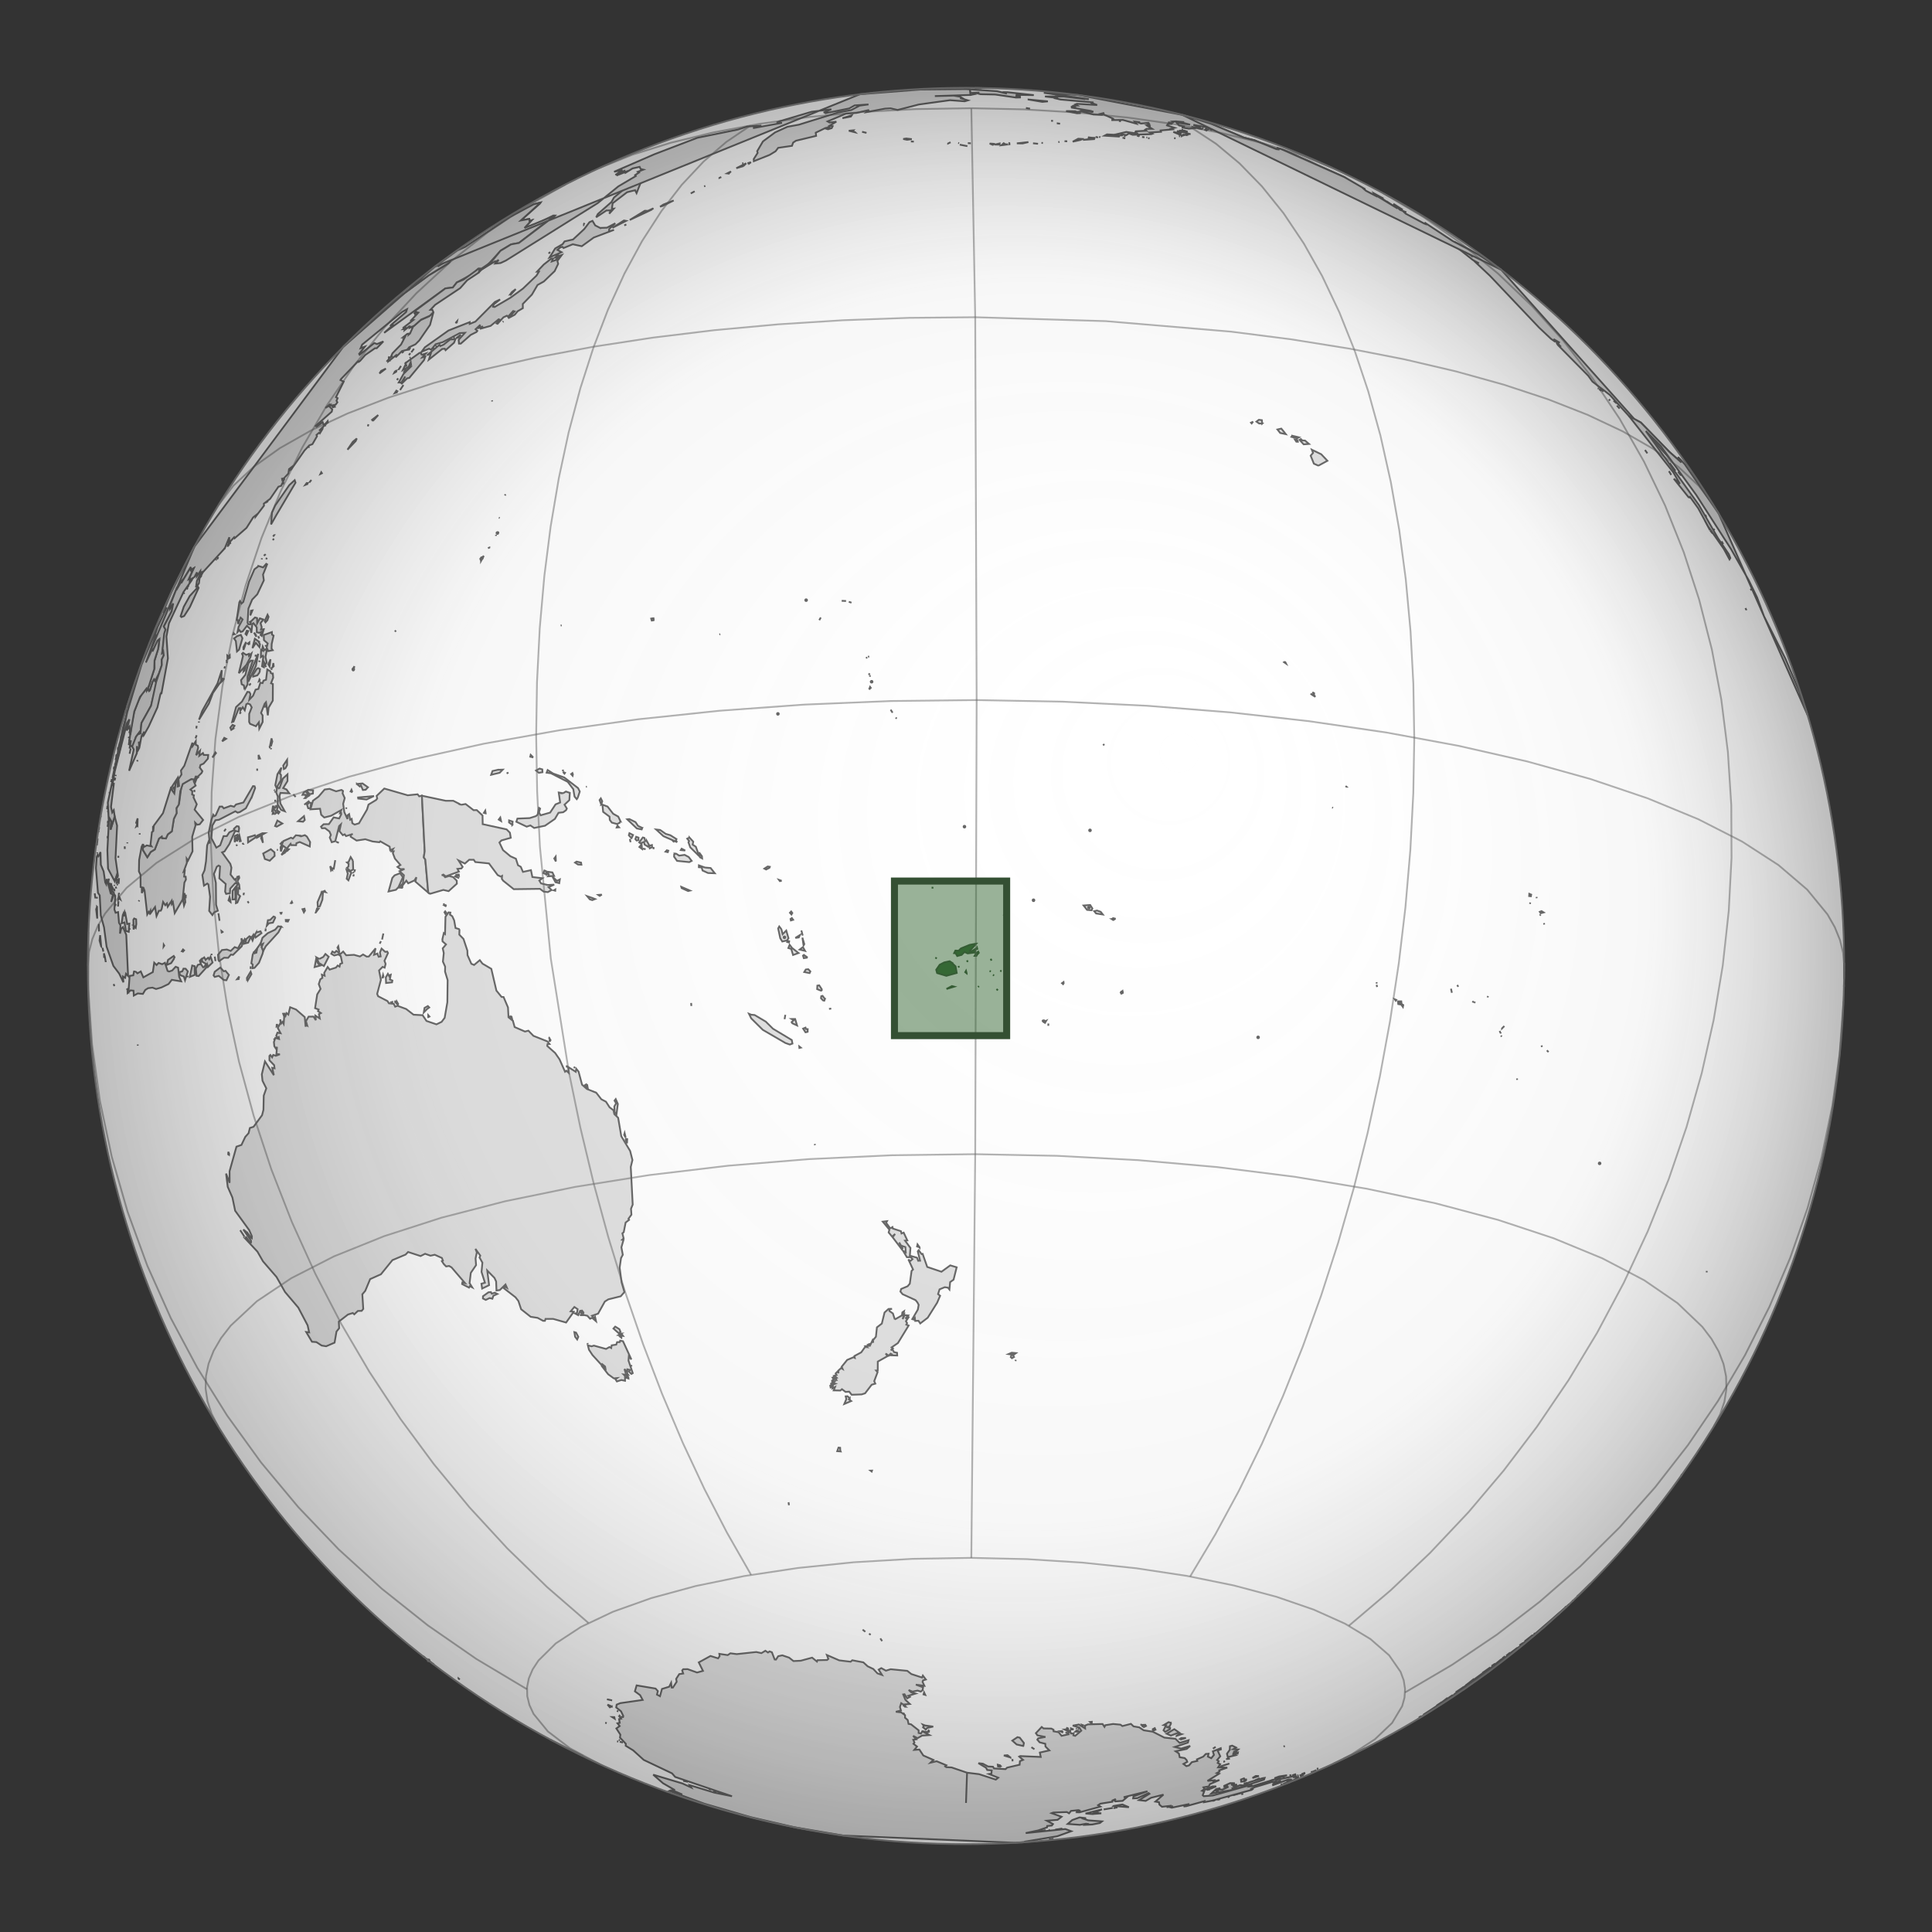 <svg xmlns="http://www.w3.org/2000/svg" height="550" width="550"><rect width="100%" height="100%" fill="#333333" stroke="none"/><defs><radialGradient fx=".625" fy=".375" id="a"><stop offset="0" style="stop-color:#fff;stop-opacity:0"/><stop offset=".707" style="stop-color:gray;stop-opacity:.062"/><stop offset="1" style="stop-color:#000;stop-opacity:.25"/></radialGradient></defs><circle cx="275" cy="275" fill="#FFF" r="250"/><g fill="#E0E0E0" stroke="#646464" stroke-width=".5"><path d="m404.631 488.764-.949.576.95-.576ZM414.137 482.626l-9.154 5.903 9.154-5.903ZM423.846 475.862l-7.53 5.31 16.341-12.268 7.44-6.171Z"/></g><g fill="#E0E0E0" stroke="#646464" stroke-width=".5"><path d="m375.316 132.569-1.281-.574-.914-2.272.687-.807-.356-.886 2.674 1.284 1.761 1.862-2.571 1.393ZM369.497 125.752l-.453-.01-.384-.573.639.11.198.473ZM370.747 125.382l.765.041 1.132.954-1.516.118-1.176-1.277.364-.237.431.4ZM367.861 124.045l1.906.456-.487.266-1.64-.406.221-.316ZM365.522 122.933l.516.659-1.596-.334-.774-.99 1.092-.25.762.915ZM356.324 120.54l-.187-.208.59-.29-.403.498ZM359.324 120.583l-.878-.027-.758-.528.685-.522.857.112.094.965ZM461.077 116.306l-.783-.85.783.85ZM458.38 114.018l-.37-.324.37.324ZM459.903 114.55l-.545-.487.545.488ZM455.832 111.253l-.573-.492.573.492ZM455.138 110.675l-.257-.198.257.198ZM455.774 110.91l.718.533-.718-.532ZM418.788 72.79l-.24-.186.24.186ZM418.988 72.7l-.399-.286.4.285ZM418.283 72.163l-.381-.29.38.29ZM416.621 70.829l.935.67-.935-.67ZM415.48 70.028l-.432-.316.432.316ZM414.992 69.73l-.522-.344.522.344ZM414.871 69.519l-.316-.158.316.158Z"/><path d="m489.279 146.216-6.116-9.122-4.766-6.227-.73-.719.976 1.498-3.408-3.001-8.122-8.357-3.378-1.837-5.453-6.024-4.934-3.774-1.197-1.66-8.688-8.816-.348-.602 1.27 1.17-1.643-1.733 1.293.564-1.75-1.025.494.794-1.24-.884-3.394-3.197-14.01-14.77-4.552-4.273 1.436.745-1.732-.95-6.653-5.264 3.722 1.966 2.925 2.404-5.311-4.315 4.492 2.304 8.89 5.674ZM275.399 41.603l-2.179-.419 2.179.419ZM286.885 41.091l-.354-.082.354.082ZM287.626 41.078l-.531-.047.531.047ZM282.62 41.229l-.888-.37 1.49.108-.602.262ZM284.581 41.158h-1.406l1.406-.326v.326ZM286.041 40.958l.412.21-1.343.175.62-.573.311.188ZM273.036 40.767l-.268-.078.268.078ZM276.137 40.78l-.62-.042.62.043ZM287.54 40.787l-.452-.092.451.092ZM269.911 40.84l.706-.342-.706.341ZM294.076 40.79l1.435.142-1.435-.142ZM296.898 40.702l-.41-.019.41.019ZM291.122 40.839l-1.646-.03 3.286-.36-1.64.39ZM260.148 40.313l-.834-.042.834.042ZM301.278 40.458l.346-.07-.346.07ZM303.817 40.215l-.765-.02.765.02ZM257.99 39.426l1.572.18-1.35.19-1.08-.232.858-.138ZM307.89 39.768l-2.504.564 1.564-.843 1.158.068-.219.211ZM312 39.548ZM310.832 39.218l.93.029-.606.232.525.112-3.38.235 2.264-.282-.822-.464 1.09.138ZM312.605 39.128l-.72-.156.72.156ZM313.238 39.092l-.337-.182.337.182ZM320.31 39.385l-.745-.193.744.193ZM320.427 38.83l-.418-.148.418.148ZM317.468 38.374l1.275.515-4.302-.261.697-.373 2.33.12ZM327.2 39.415l-.344-.146.345.146ZM326.611 39.127l-.253.004.253-.004ZM383.586 51.407l-.867-.436.867.436ZM325.808 39.062l-.691-.072.69.072ZM381.562 50.851l-2.036-.99 2.036.99ZM324.482 38.658l-.434-.044.434.044ZM323.681 38.596l.622.227-.622-.227ZM379.1 49.54l-.602-.162.602.162ZM334.64 39.382l-.393-.065.394.065ZM383.05 50.933l-1.971-.926 1.971.926ZM376.555 48.136l6.861 3.475-6.86-3.475ZM378.087 48.705l-.776-.389.776.39ZM379.54 49.29l-1.488-.761 1.487.76ZM335.617 38.847l.294-.103-.294.103ZM336.515 38.896l-.335-.11.335.11ZM301.093 35.126l.69.089-.69-.09ZM377.39 48.288l-.882-.468.881.468ZM374.515 47.134l1.983 1.146-1.983-1.146ZM375.103 47.223l1.723.91-1.723-.91ZM338.055 38.504l-.742-.124.742.124ZM299.77 34.422l-.538-.051.538.051ZM371.568 45.871l3.47 1.859-3.98-1.784-.758-.584 1.268.509ZM336.334 37.523l-.755-.219.755.219ZM337.084 37.666l1.831.533-1.36-.144.807.28-1.713.022.34.147-.392.132-2.58-1.073 2.306.49-1.252-.739 2.013.352ZM367.98 44.213l3.31 1.488-3.31-1.488ZM370.296 44.94l-.756-.286.756.286ZM369.891 44.85l3.38 1.689-3.38-1.689ZM337.13 37.177l.973.34-2.461-.327 1.488-.013ZM336.77 37.006l-.401-.116.402.116ZM319.099 34.537l-.57-.15.57.15ZM349.105 38.295ZM342.348 36.721l-.482-.127.482.127ZM343.389 37.107l-.327-.129.207-.279.567.185-.447.223ZM306.058 31.653l1.597.544-1.036.052-3.13-.634 2.569.038ZM346.981 37.487l-.29-.063.29.063ZM344.483 36.885l.6.15-.6-.15ZM342.217 36.427l.353.25-.353-.25ZM334.321 35.062ZM292.055 30.743l1.174.193-1.174-.193ZM340.952 35.929l-.491-.154.49.154ZM292.808 28.332l5.497.527-1.58.142-3.917-.67ZM300.377 27.418l.386-.012-.386.012Z"/><path d="m336.583 32.704 8.163 2.52 9.362 3.95 3.044.768 6.164 2.502.919.13-.777-.47 2.054.635 17.205 7.681 2.953 1.955-4.353-2.45-.616-.08.289.31-.82-.71-7.161-3.43-7.555-3.216 3.507 1.72-11.551-4.33-8.01-1.96-6.373-2.08-3.29-.607 1.857.74.156.38-2.018-.465.276.301-1.558.135-2.005-.353.816-.27-1.565-.274-.793-.84 3.888.588-2.351-.626.656-.09-2.33-.223-.913.041.257.154-.403.24-1.18-.159 1.229.428-1.32.073-.21.381 2.164.683-.974.26.325.185-3.34.305.108.378-3.105.218.641.347-.33.11-5.275.183-1.063-.39-.75.504-1.436-.276.173.327-1.409.061-.166-.37 2.828-.667 3.366.485-.82-.326.154-.335 3.014-.18-.304-.3.387-.225 1.564-.016-1.109-.689.673-.052-1.029-.352.68-.207-.26-.396-2.1.205-.988-.344.699-.03-1.512-.184.491.598-3.851-1.063-3.287.037.722-.071-.214-.321-3.036-1.36.485-.287-1.009.247.564.298-2.582-.084-3.787-.973.768-.229 2.525.476.443-.097-1.095-.181.594.014-5.855-1.015.762-.188-.402-.139.29-.19 1.142-.04-.528-.335.421-.159 5.742.35-1.847-.69.83-.04-9.357-.825-1.967-.456 1.243.03-3.747-.457 5.28.006 6.188.764-3.335-.623 4.34.645-12.802-1.827 9.853.627Z"/></g><path d="m316.926 261.817-.385-.19 1.06-.142-.675.332Z" fill="#E0E0E0" stroke="#646464" stroke-width=".5"/><circle cx="316.926" cy="261.638" fill="#646464" r=".5"/><g fill="#E0E0E0" stroke="#646464" stroke-width=".5"><path d="m284.604 502.954-.494-.09-.056-.484.642.168.215.264-.307.142ZM288.256 501.41l-.035-.654.035.654ZM287.643 500.309l-1.87-.559 1.044-.081.826.64ZM294.485 497.967l-.868-.57.868.57ZM310.958 516.42l-1.934-.15 4.69-1.196-2.06.98 1.86.164-2.556.201ZM297.422 521.058l-1.24.129 1.24-.13ZM298.514 520.956l.336.045-.336-.045ZM314.193 515.112l2.63-.44-2.63.44ZM316.988 514.747l1.133-.232-1.133.232ZM300.395 520.87l2.033-.335-2.033.335ZM291.316 497.049l-1.894-.432-1.24-1.092 1.47-.99.652.147 1.18 1.518-.168.849ZM316.99 514.126l2.527-.434 1.858.785-4.386-.35ZM264.615 492.94l-1.03.427-.436-.415.833.149.375-.47.258.309ZM309.02 519.207l-1.606.286-3.459-.256 1.298-1.108 2.08-.754 1.828.227-.614.193 1.238.413 3.925.301-.577.46-2.196.426-1.932.091.38-.264-.365-.015ZM303.618 493.31l-.286-.138.286.139ZM302.58 493.202l-.725-.355.522-.039.202.394ZM263.385 491.212l2.281.316-1.705.373-.417.473-.774-.668.238-.345-.288-.4.665.251ZM304.869 492.742l-.511-.13.51.13ZM304.087 492.873l-1.009-.519 1.01-.08-.001.599ZM306.612 492.973l-.46-.015.359-.314.584.233-.483.096ZM304.893 492.035l.739.273-.726.044-.013-.317ZM303.993 492.016l-.47-.179.47.18ZM306.53 492.18l-.183-.217.183.217ZM307.24 492.28l-.442-.124.442.124ZM308.24 491.509l-.226-.485.353.134-.126.35ZM257.472 487.634l-.27.264.27-.264ZM310.793 490.67l-.475-.457.492-.052-.017.51ZM257.708 485.858l-.395-.259.404-.285-.01.544ZM325.068 491.024l-.426-.084.426.084ZM325.631 491.653l-.456-.286.121-.314.744-.036.2.33-.609.306ZM328.173 492.742l.014-.498.552-.277.195.445-.761.33ZM336.29 495.15l-.363-.112.335-.235 1.346-.045-1.318.392ZM334.95 494.155l.936-.603.48.124-1.416.479ZM335.648 493.206l-2.34.875-1.192-.538 2.18-1.282 1.352.945ZM298.632 523.658l1.282-.193-1.282.193ZM263.4 482.495l-.489-.136.165-.55.324.686ZM333.435 490.51l-.54 1.055-.84.094 1.046.234-.013.334-1.383.821-.475-.465.719-1.412-.64-.084 1.373-.83.753.254ZM343.541 509.554l.957-.186-.957.186ZM345.296 497.806l.778-.504-.778.504ZM344.747 509.163l-1.982.35 2.36-.949 1.094-.025-1.472.624ZM348.32 501.55l.402-.21-.401.21ZM347.33 502.893l2.646-.84-2.646.84ZM349.277 500.736l.86-.081-.86.08ZM294.778 524.188l.684-.049-.684.049ZM203.966 510.173l-.946-.275.946.275ZM290.67 524.509l.69-.044-.69.044ZM201.804 509.295l.573.177-.573-.177ZM351.972 498.462l-.88.273 1.088-.11-1.225.535 1.466-.288-.082.368-1.464.114.813.337-2.16.523-.228-.968.778-1.103.057-1.027.646-.175 1.093.538-.789.474 1.403.077-.516.432ZM345.198 512.697l.662-.212-.662.212ZM354.279 507.117l-.934.084-.08-.604.877-.333.2.364.623-.082-.943.362.779-.143-.522.352ZM346.554 512.374l.792-.201-.792.201ZM354.819 507.59l-.744.233.744-.232ZM195.845 507.247l-1.355-.289 1.355.289ZM236.173 521.968l.75.117-.75-.117ZM349.48 511.639l.55-.165-.55.165ZM358.386 505.605l-1.837.552.934-.568.903.016ZM357.157 506.887l1.447-.664-1.447.664ZM351.002 511.094l2.416-.705-2.416.705Z"/><path d="m358.119 507.2-7.52 2.389-5.779 1.01 1.393-1.292 1.17-.244-1.138.781.237.136.568-.533.968.026 1.683-.797-.822-.007.631-.4-1.189.21 1.88-.865 1.318.034-1.057.486 1-.24-.58.518 1.248-.45-.727.471.38.062-.246.294-.947.369 2.454-.97.726.07-.51.33 2.395-1.225 3.837-1.166.535-.07-.181.487-1.727.586ZM365.415 497.21l.349-.168-.349.168ZM353.378 510.814l.536-.2-.536.2ZM361.852 506.9l.736-.274-.736.273ZM251.132 467.184l-.527-.762.527.762ZM365.084 505.917l.624-.213-.624.213ZM177.31 496.046l-.871-.21.87.21ZM200.353 513.454l-.427-.139.427.139ZM247.872 465.385l-.486-.308.486.308ZM176.498 495.381l-.357-.063.357.063ZM363.352 506.28l-.519-.073 1.32-.488 2.244-.341-3.045.902ZM176 495.77l-.348-.038.347.038ZM176.572 488.44l-.425-.136.425.136ZM246.338 464.52l-.766-.593.766.593ZM176.018 487.223l-.4-.212.4.212ZM367.091 505.476l.514-.177-.514.177ZM174.283 488.812l.6.023.1.44-.7-.463ZM172.721 490.554l-.432-.132.432.132ZM367.84 505.416l1.128-.374-1.128.374ZM174.162 485.803l-.54.236-.66-.771 1.2.535ZM174.236 484.054l-1.451-.303 1.45.303ZM369.308 505.484l.377-.111-.377.111ZM364.578 508.095l.563-.218-.563.218ZM370.562 505.071l.993-.425-.993.425ZM369.965 505.446l1.538-.576-1.538.576ZM370.825 505.204l.284-.1-.284.1ZM366.892 507.214l-1.602.629 1.602-.629ZM367.209 507.153l-.398.171.398-.171ZM370.323 505.6l.73-.278-.73.277ZM366.46 507.561l.691-.28-.69.28Z"/><path d="m368.246 506.806-1.962.502 1.462-.681-.941-.046-4.616 1.688 1.747-.878-1.7.536 2.424-.996-2.123.656.953-.507-1.47.245-4.777 1.437-1.312.614.883-.197-.529.374-11.168 3.054-2.336.45.087-.303-5.153 1.428-.772.083 1.638-.7-5.014 1.052-.361-.106.747-.303-1.847.268 1.46-.437-2.776.315-.73-.619-.129-.686-1.008-.17 2.29-1.986-3.516.89-1.555.897-1.878-.227 2.951-1.8-.244-.207-3.186 1.46-1.21.054.09-.567 4.004-1.454-6.783 1.683.882.052-1.187.998-2.081.142-.24-.212.363-.445-.943.407-.006.36-3.428.55-.642.427.657.398-5.912 1.634-.447-.01.671-.523-.946.254.201-.333-1.939.203-.555.697-.615-.366-3.866.136-.486.185 2.831 1.023-1.134.872-3.066.244 1.765.953-.331.427-1.325.127-.026.395-2.52.865-3.566.754 11.298-1.14 1.653.614-3.96 1.431-9.393 1.556 2.293-.077-4.823.384-49.081-2.067-13.771-2.343-12.54-2.898-13.166-3.824-9.942-3.63.391-.176 3.26 1.172-2.296-.968-.231-.275.452.026-3.384-1.965-2.801-2.434 8.298 2.489 2.529 1.156-.44-.671 6.977 2.123 5.066 1.038-16.18-5.499-.889-1.017-8.064-3.835-2.985-2.701-2.145-1.324.035-.556-1.662-1.759.115-.838-1.149-1.772.939-.676-.616-.789.64-.136-.192-1.05.58-.126-.413-.536.971.064.062-.306-.645-1.333-1.376-1.091.138-.8 1.025-.424 6.383-.913-.734-1.364-1.481-1.086.488-1.688 5.399.901.652.725-.262.989.864.468.568-2.078 2.055-.631.544-1.114.147 1.349.355.019 1.083-1.659-.146-.83.875-1.358 1.13-.162-.292-.884.291-.342 1.264-.02 2.678.96 1.688-.465-1.199-2.414 3.336-1.832 2.166.677.435-.624-.085-.658 2.389.358.761-.516 1.798.233 5.568-.596 1.474.313 1.118-.673.75.505.439-.32.665.243.792 2.061.366.03.646-.974 1.167-.241 1.927.653 1.24.974 2.073-.093 3.243-.878 1.375 1.113.148-.381 2.736-.06.362-.31-.417-1.11 3.512 1.523 3.255.387.456-.413 3.156.594 1.22 1.117 1.611.768 1.185 1.255 1.304.444-.96-1.516.752-.434 1.309.734 1.355-.409 4.736.458 1.145.91 3.05.997.236-.56.856 1.121-.8.24-.147.436.529 1.115-2.432-.33 2.056.76-.134.813-.53.402-.914-.283-1.455.293-1.064-.459.736.673 1.22.344-2.057.63.43.322-.755.41-.765-1.173-.368.064.619 1.516 1.271 1.194-1.874.162-.586-.392-.362 1.104.296.971-1.46.373 1.51.17 1.111.796-.008.725.76.648.239 1.11.692.112 2.19 1.724-.008.75.659.146.395-.628 2.017 1.082-2.095.145-1.295.746-1.248-.669.864.989-.825.123.339.775-.282.368 1.02.79-.785.949 1.447-.102 1.124 1.698 2.876 1.263-.833.787 1.748-.414 2.758 1.143-.337.324.33.218 1.507.079 4.401 1.496-.301 8.609.301-8.61 3.418.417 4.768 1.551.688-.542-2.64-1.055.695-.124.092-.891-1.285-.127-.335-.638-2.171-1.301 1.274.15 1.466.785 1.414.08.276.488 3.3.195.435-.426 3.57-.828.09-1.02.884-.36-1.093-.94.285-.144 5.856.25-.264-1.253 2.707-.613-1.107-1.102-.055-.786-1.61-.408-.658-.77.257-.381 2.066-.382-2.294-.458-.432-.618 1.65-1.766.518.418 2.248.044.597.325.018.449 1.44.256.832 1.03 1.993-.433-.15-.463.625-.318.217.543.76.03-.081.507.517.147 1.744-1.478-.591-.903-1.844-.534 1.76-.322 1.76 1.128-.053-.8.85-.364 4.17-.107.545.818.248-.476 2.197-.345 2.11.194.535.398 2.435-.626.746.716 1.62.275 1.261.837 2.584.397 3.299 1.682 3.168.345 1.206 1.17 2.53-.77-.184.68-3.728 1.242 1.777.472 2.589-.773-.993.86-3.145.676.92.61.232 1.08 1.429.24.541.562.19.513-1.085.601.84.622.74-.21.813-.931 1.551-.347-.108-.433 1.803-.794.707-.75.8-.075-.19.816.96.467.768-.928-.311-1.018 2.244-.913.043.344-.94.32.752 1.648-.894 1.067.468.332-.3.496.708.352-.596.916 2.613.065-2.293.78.093.346-.765.423.62.187-3.284 2.032 2.318-.223-.862.474 1.954-.498-2.706 1.158-.346.667-1.502.262.294.455-.685.513.617.179-.437 1.09.293.284 2.623-.207 11.137-3.104-.715.553.696-.076 7.944-2.406-1.325.664 6.034-1.295-.963.474 1.653-.088-1.52.947ZM367.23 507.298l-.994.4.994-.4ZM368.134 506.923l.788-.33-.788.33ZM373.213 504.535l.408-.185-.408.185ZM374.9 503.564l.417-.147-.416.147ZM374.7 503.937l-1.028.456 1.029-.456ZM373.815 504.433l.582-.262-.582.262ZM373.698 504.534l.452-.216-.452.216ZM374.034 504.467l-.728.32.728-.32Z"/></g><g fill="#E0E0E0" stroke="#646464" stroke-width=".5"><path d="m224.593 428.49-.104-.834.104.833ZM178.875 392.02l.038.417-.688-.229.268-.6.382.411ZM178.84 391.387l-.475-.568.474.568ZM179.836 389.027l-.266-.432.266.432Z"/><path d="m168.434 383.267.63-.2 3.463.951.99-.549.484.281.124-.755 1.311-.21.232-.697.748-.023.132-.41.807.164 2.386 5.191-.728-.878-.09 1.21 1.207 3.563-.373.225-.388-.327-.298-.362.27-.43-.744-.199-.036.777-.8-.845.528 1.645-.763-.099.407.413-.005 1.378-1.034-.223-1.278.408-.411-.62.469-.34-.928.087-1.627-1.18-1.917-2.49 1.15.853-.096-.554-.837-.69-.176.243-2.582-2.828-.992-1.507-.304-1.23 1.07.257ZM176.918 380.486l-.026.327-.305-.24.33-.087ZM167.278 382.332l.034.34-.034-.34ZM176.869 379.628l.482.66-1.274-.209.792-.451ZM175.14 377.65l1.18.737.319.726-.465.454-1.537-1.353.503-.565ZM164.311 381.314l-.588-.77-.216-1.31.478.128.644 1.198-.318.754ZM165.604 374.159l.216.237-.686.015.47-.252ZM165.887 373.524l-.328.347-.27-.378.598.031ZM139.986 368.29l.86-.287.73.362-1.123.5-.284.857-.785-.194-1.099.527-.805-.407.01-.628 1.555-1.12.71-.07.23.46ZM178.547 324.27l-.058 1.21-.362-.847.033-.442.387.078ZM178.106 323.808l-.425-.712.14-.496.285 1.208ZM69.625 352.113l-1.243-1.9 1.243 1.9ZM175.486 317.344l-.522-.796-.08-1.56.52-.9-.453-.772.334-.427.6 1.379-.399 3.076ZM166.798 308.755l.362.113.196 1.053-.925-.933.367-.233ZM163.627 304.117l-.19-.463.19.463ZM161.447 303.912l-.173-.61.173.61ZM65.18 328.376l.005.385-.219-.137.027-.726.188.478ZM156.831 296.294l-.376.032.05-.586.326.554ZM156.341 295.753l.034-.474-.034.474ZM145.581 289.251l.26 1.075-.868-.864.608-.21ZM121.91 289.563l.006-.558.336.381-.341.177ZM121.628 287.209l-.98 1.004.206-1.282.95-.527.39.403-.566.402ZM113.36 285.823l-.096.235-.426-.389.115-.556.407.71ZM111.683 285.616l-.279-.304.278-.074.001.378ZM112.517 285.346l-.049-.513.05.513ZM78.273 296.11l-.316-.486.316.486ZM78.993 292.018l-.255.163.05-.644.205.481ZM110.697 277.72l.538-.226-.252 1.348.722.3-.098.512-1.697.188-.072-1.608.585-1.008.274.495ZM109.228 278.225l-.36.067.18-.73.18.663ZM108.088 268.65l.36-.706-.36.706ZM90.66 274.44l.506.44-1.598.426.406-2.16.686 1.294ZM90.911 272.997l1.12-.57.608-.85.932.79-1.356 2.646-1.447-.885-.666-1.572.81.44ZM108.77 267.468l.363-1.724-.363 1.724ZM96.55 270.793l-.485-1.026.237-.381.248 1.407Z"/><path d="m130.804 264.526-.048 1.55 1.19 1.222 1.101 3.311.047 1.306 1.09 2.455.78.337 1.624-1.369.769.993 2.51 1.476 1.446 6.193 1.471 1.804.571.032 1.259 2.959.144 2.804 1.255 1 .497 1.784 2.945 1.28.965-.25 1.434 1.471 3.972 1.58.59.742-.556.041-.075.512 2.261 2.014 1.237 1.792 1.577 3.542.374-.289.666.598-.148-1.665 2.152 1.365.134-.87.666.813.998 3.73 1.364 1.216 2.67 1.066 1.446 1.863 1.322.697 1.031 1.598 1.107.844.239 1.09 1.093 1.044.89 5.253 2.523 4.194.655 2.578-.477 1.965.551 10.725-.482 1.191.12 1.676-.84 1.158.177.314-.989.772-.542 2.753-.383.316.356 1.425-.405.403.368.045-.598 2.107.398 2.13-.5.942-.398 2.706.557 4.203.8 2.753-1.039 1.202-3.54.882-.993.62-1.92 3.446-1.737.609.589.59.29-.285.265 1.236-1.105-.964-.58.268-.763-.841-1.316-.293.198-.64-.415-.554-.53.081-.542 1.23-.928-.489.552-.099.206-1.118-.939-.622-1.04 1.229.873.128-2.185 3.07-3.677-1.039-2.18.008-.163.538-.499.013-1.592-.856-1.97-.302-2.719-2.15-.777-2.347-.827-1.06-3.359-2.61.472-.374.447.273-.403-.933-1.619 1.59-.954.12-.094-2.566-.482-1.024-2.05-2.084.527 4.163-1.978.968-.203-1.38.997-.283-.967-3.071.247-2.65-.818-1.46.216-.533-1.383-1.926.404.983-.367 1.747.145 1.9-1.5 2.2-.356 2.911.754 1.213-.664-.337-.244.41-1.965-1.006.072-.46.764.195-3.838-4.481-.708-.41-.836.139-.643-.642-.576-.864.298-.173-.285-.734-2.04-.917-1.205.27-1.542-.544-1.289.647-3.546-1.159-.706.737-3.766 1.585-3.262 4.025-3.075 1.376-1.392 3.34-.83.984.263 4.167-.46.55-1.062.017-1.034.964-.417-.37-1.373.425-2.612 2.02.096 1.883-.756.949-.548 3.154-2.397 1.035-1.29-.211-1.494-.977-1.254-.093-1.647-2.778.85.11-.442-2.017-2.653-5.042-3.78-4.45-2.41-4.26-3.864-4.466-1.573-2.744-3.439-3.704.33.095-.236-.685 1.205 1.652.31-.018-.002-.485-2.195-3.167.822.638.538 1.178.01-.599.763 1.072.287.18.023-.548-.764-1.741-4-5.517-.778-3.741-1.336-3.071-.473-3.774 1.007 2.638-.008-3.31 1.956-6.985 1.422-.489 1.08-2.285.951-1.065.367-1.482 1.044-.34 2.433-3.302.387-1.54.087-4.034.727-2.063-1.078-2.143-.195-1.85.892-3.68 2.527 3.926-.454-2.089.655.132-.11-.893-1.349-1.395.004-1.242.257-.26.5.66.323-.686.736.252 1.154-.427-.992-.057.166-2.056-.25.58-.505-.774-.115-1.174.407-1.19 1.065.327-.103-.582-.399.184-.31-.556.344-.868.89.16-.806-1.526.791-1.391-.078-1.006.324 1.117.343-.417.31.555.153-2.047-.295-.827.352-.03.325.607.246-.759.547.43.51-2.102 1.679.654 2.479 2.155.25 2.724.135-.524.327.21-.364-1.246.757-1.29 1.39-.01.665 1.014-.11-1.274 1.23.778-.243-1.226.56-.3-.821-.532.18-.471-1.01-.388.602-3.926.958-1.56-.513-1.374.45-1.37.58-.386-.139-.921.78.301-.116-.816.98-1.675.563.749 1.803-.58.484-.582.533.315.182-.776.584-.239-.422-1.983-.684-.482-1.183.31-.835-.495.326-.65.645.37.466-.542 1.198.87.758-.679.851 1.06 2.223-.128 1.687.47.905-.575 1.046.622.594-.05 1.923-2.319-.435 1.833.93-.349.375.921.564-.11-.2-1.103.467-1.116 1.036.932.57-.082.224.41-1.008 2.214.324.887-.267 1.062-.578-.226-1.023 1.032.53 2.668-1.068 3.997.274.66 2.676 1.389.397.636 1.366.134.415.823.661-.255 2.474.918 2.097 1.62 2.572.142 1.116 1.64 2.835.964 1.47-.711.866-1.15.763-4.431.084-6.29-.74-2.434.028-1.416-.637-1.428.244-2.445-.298-1.328.946-1.12-.995-.868-.044-.61.405-1.753.351.267.122-4.909.868-1.25.53.06-.117.581.652.451.54 1.183.39 2.178 1.126.336Z"/><path d="m127.06 259.869-.258.31-.266-.473.206-.26.318.423ZM127.035 257.624l-.175.312-.314-.169.49-.143ZM126.43 257.595l-.111-.423.111.423Z"/></g><path d="M73.286 284.614ZM121.08 471.966l-.605-.473.605.473ZM121.333 472.166l2.198 1.69-2.198-1.69Z" fill="#E0E0E0" stroke="#646464" stroke-width=".5"/><circle cx="122.005" cy="472.677" fill="#646464" r=".5"/><path d="m50.593 221.912.214-.135.154.939-.266 1.22-.102-2.024Z" fill="#E0E0E0" stroke="#646464" stroke-width=".5"/><path d="m50.593 221.912-.585 1.076.073 1.221-.54 1.792-.833-1.684 1.868-2.87.017.465Z" fill="#E0E0E0" stroke="#646464" stroke-width=".5"/><circle cx="49.585" cy="224.364" fill="#646464" r=".5"/><g fill="#E0E0E0" stroke="#646464" stroke-width=".5"><path d="m413.637 68.857-.702-.484.702.484ZM413.371 68.614l-1.07-.688 1.07.688ZM407.745 65.653l.29.212-.29-.212ZM410.37 66.648l-1.41-.854 1.41.854ZM406.16 64.737l-1.098-.682 1.097.682ZM407.697 65.006l-.54-.402.54.402ZM407.184 64.72l-1.06-.741 1.06.741Z"/><path d="m402.445 62.219 3.66 1.836 8.672 5.655-12.065-6.894-.92-.677.811.365-.447-.35-1.962-.982 2.251 1.047ZM398.986 60.071l-.85-.507.85.507ZM392.428 57.15l-.615-.398.615.398ZM395.73 57.994l-1.038-.716 1.039.716ZM394.504 57.427l-1.327-.758 1.327.758ZM392.574 56.292l-.841-.476.84.476ZM387.933 54.435l3.657 2.235-4.878-2.601 1.221.366ZM393.955 56.865l1.572 1.142-3.283-2.07 1.711.928ZM392.47 56.151l-.696-.432.695.432ZM391.216 55.64l-2.25-1.204 2.25 1.203ZM388.433 53.984l-.762-.303.762.303ZM383.935 52.268l1.456.897.51.145-.832-.58.502.087 1.736 1.34-3.372-1.89ZM385.89 52.667l-.382-.25.381.25ZM385.91 52.43l-.365-.28.365.28Z"/><path d="m427.352 76.785-6.586-4.37-7.201-3.792-8.028-5.283.69.6-.872-.34-5.137-2.749-.774-.712.906.293-1.786-.703-1.21-1.052 1.968 1.042-2.646-1.69 1.162 1.312-6.514-3.95 2.513 1.13-2.746-1.504.367.645-2.55-1.321-.638-.55.407.08-5.96-3.45-18.136-8.047-1.123-.27.777.47-.919-.13-6.164-2.502-3.044-.768-9.362-3.95-8.163-2.52Z"/></g><g fill="#E0E0E0" stroke="#646464" stroke-width=".5"><path d="m403.938 488.942.454-.295-.454.295ZM404.035 488.922l.74-.44-.74.44ZM405.022 488.433l.266-.163-.266.163ZM405.883 487.868l1.763-1.19-1.763 1.19ZM409.148 485.567l-3.939 2.579 3.939-2.579ZM410.443 484.546l-1.502 1.018 1.502-1.018ZM413.576 482.538l-1.349.888 1.349-.888ZM416.672 480.234l-2.27 1.528 2.27-1.528ZM419.66 477.908l-2.395 1.892 2.395-1.892ZM416.034 481.297l-7.635 4.882 3.696-2.833-1.104.998 3.182-2.025-4.001 2.73 5.862-3.752ZM422.765 475.876l.93-.728-.93.728ZM424.268 474.655l-2.24 1.578 2.24-1.578ZM425.229 474.05l-.604.226 1.041-.695-.437.469ZM427.731 472.058l.74-.575-.74.575ZM428.793 471.347l1.12-.902-1.12.902ZM433.5 467.763l-.948.637.949-.637ZM432.02 469.053l-2.646 1.978 2.646-1.978ZM434.04 467.243l2.25-1.76-2.25 1.76ZM433.848 467.61l2.617-2.159-2.617 2.16ZM436.641 465.262l.44-.353-.44.353ZM442.542 460.413l1.55-1.392-1.55 1.392ZM445.548 457.625l.336-.315-.336.315ZM444.522 458.708l.904-.837-.904.837ZM444.046 459.175l1.512-1.399-1.512 1.4ZM445.867 457.467l-2.684 2.43 2.684-2.43ZM447.584 455.857l.317-.318-.317.318ZM448.986 454.468l.298-.298-.298.298ZM448.936 454.568l3.918-3.873-3.918 3.873ZM478.654 420l.228-.324-.228.323ZM485.872 362.216l-.001-.404.001.404Z"/><path d="m440.097 462.733-7.073 5.887-14.103 10.653-2.604 1.899.91-.876-3.233 1.997 3.48-2.232-1.032.408 1.127-.846 1.335-.803-.508.58 1.244-1.067-1.218.663 3.843-2.817-2.158 1.848 1.875-1.241 5.223-4.28 1.066-.672-1.748 1.51 7.634-5.767 12.634-10.95Z"/></g><g fill="#E0E0E0" stroke="#646464" stroke-width=".5"><path d="m56.537 167.369-2.475 5.438-1.636 2.555-.77.308-.236-.25.902-2.706 1.698-3.048 2.364-2.569.153.272ZM57.359 163.847l-.287.461.287-.461ZM61.632 159.257l-.215.195.215-.195ZM61.812 159.23l.32-.65-.32.65ZM64.875 153.989l.007-.263-.007.263ZM75.79 142.936l-.256.274.257-.274ZM80.537 137.876l.233-.635-.233.635ZM87.844 127.484l.113-.349-.113.349ZM92.563 121.33l.08-.285-.08.285ZM93.428 120.413ZM93.335 120.286l-.466.1.41-.493.056.393ZM95.322 115.794l-.573.144-.173-.382.464-.22.282.458Z"/><path d="m152.07 58.114 1.861-.48-.22.314-5.437 4.814 2.42-.441.047.57.598-.17-2.026 2.166 3.012-1.006 5.222-2.534.49.017-1.044 1.068-2.16 1.243-7.115 5.49-2.21.407-2.904 1.717-4.201 4.576-1.964 1.297.191-.67-.473-.01-1.656 1.508-4.442 2.404-1.144 1.453-2.13.265-17.428 12.64 2.705-2.392-.98.474.361-.436 4.168-3.579.25-.79-1.337.754-11.416 9.305-.46 1.036 1.217-.436-1.628 2.046.136.257 4.175-3.329.78.28 1.8-.74-1.878 1.93-.492-.005-2.805 1.956-1.427 1.635-.614.449.265-.456-.318.208-4.789 5-.153.272.93.445-2.21 4.432.475.277-.323.75.26.438-.526.698-1.224.215-.41-.315-1.258 1.002 1.393-.803-.183.45.746.755-.144.657-4.788 4.23.7-.493-.048.416 1.555-1.162.24.648.626-.038-1.877 1.817 1.036-.838-.084.37-.744 1.214-.192-.203-.774.674.153.36-1.31 2.257-.886.343-1.359 1.452-3.77 5.361-.36.244.285-.746-.57.449-.18 1.243-1.29 1.388-.524.102.09.398.656-.483-.993 2.114-.78.253-2.35 3.436-1.798 1.375.046.579-2.33 3.063.05-.366-.813.649-1.885 2.982-3.386 2.952-.139-.279-1.454 1.585.083-1.587-1.296 3.149-6.226 6.81-.952 1.755-.165 1.384-.857 1.19.277-1.904 1.215-2.4-.281.118.021-.434-.992 1.445.039-1.14-.648 1.26-1.411 1.266.012-.725-.289.156 1.41-3.092-.87.561.058-.891-2.735 4.54.07-.52-.309.393-.856 1.603.016-.52-3.202 6.863.384-1.48-1.176 2.162 3.46-8.31-1.15 2.296 6.507-12.847 42.402-56.926 14.236-12.922 10.012-7.37 5.514-3.323 1.422-1.834-4.411 2.732 2.487-2.018 17.846-11.995 7.23-3.87Z"/></g><g fill="#E0E0E0" stroke="#646464" stroke-width=".5"><path d="m248.238 418.645-.087.267-.323-.251.41-.016ZM239.2 412.892l.123.3-.978-.07.362-1.016.464.04.03.746ZM241.914 398.074l-.254.285.662.486-1.971.84.584-1.382-.18-.78.5-.051.659.602ZM237.003 393.742v.286l-.607-.075.607-.211ZM237.382 391.868l.209.453-.43-.202.22-.251ZM289.09 387.474l.091-.377-.091.377ZM289.225 385.203l-.67.48-.057-.416-.348.086.52.953-.59.344-.338-.322.272-.715-.912-.13.907-.397 1.216.117ZM257.238 373.882l-.424.245.069-.516.479-.338-.124.61Z"/><path d="m254.742 375.624 2.619-1.503-.395 1.405.585-1.133 1 .078-.806.912 1.049-.581-.9 1.327.334.52-.223.44.665.26-3.056 4.994-1.792 1.228.378.311-.617.455.518-.1.417.68.854.189.041.776-1.77-.06.228-.283-.34-.171-.523.573-.879-.619.525.742-2.77 1.553-.01 2.527-.451.017.405.479-.959 2.54.315.706-1.039.318-1.872 2.44-.98.314-2.84.1-.715-.89-1.023.077-1.032-.774-.444.386-1.91-.042.384-.955-.732.376.097-.596-.614.33-.106-.503 1.448-.561-.657-.214.5-.475-.759.097-.023-.29.488-.268-.217-.36.925.326-.175-.35.32-.128-.724-.601.677-.206-.273-.445.567-.565.25.493-.06-.725.807-.74.414.247-.26-.625 1.566-1.935 1.789-.757.374.175-.101-.53 1.943-1.046 1.093-1.525.498.049-.328-.28.966-.107-.316-.313.426-.208.25.259.607-1.26.204.652-.03-.747.81-.971.286-2.66 1.394-1.078.778-3.156 1.128-1.008 1-.033-.688.125-.053.5.991.692.55 1.71ZM261.777 355.084l-.703-.24.128-.583.575.823Z"/><path d="m253.45 349.716.611-.396.114.424 2.293.75.174.648.617-.238 1.037 2.213-.65.065 1.537 2.083-.169 2.2 2.037.58.337.872.544-.033-.66-2.645.25-.339.817 1.104.314-.055 1.308 3.72 4.056 1.37 2.5-1.818 1.828.552-.885 3.516-.984.703-.195 2.103-.423-.518-.894-.143-1.495.616-.427 1.357.587.47-.84 1.968-2.688 4.28-2.125 1.628-.51-.76-.926.047-.096-.801-.332.417-.406-.134 1.586-2.715.236-1.342-.362-.695-.522-.645-3.698-1.698-.623-.754.224-.735 1.826-.769.632-.738.504-3.645.415-.383-1.33-2.871.54.47.647-.552-.538-.568-1.066.019-1.1-1.826.767.432-.11-1.493-1.278-.452-.48-.873.984 1.708-.227.268-2.619-3.44.7-.95-.838.778-.997-1.195.212-.794-1.882-2.279 1.201-.15-.258.452 1.197 1.63ZM315.749 240.055ZM310.325 236.455Z"/></g><path d="m358.328 295.456-.32-.25.32.25Z" fill="#E0E0E0" stroke="#646464" stroke-width=".5"/><circle cx="358.159" cy="295.309" fill="#646464" r=".5"/><g fill="#E0E0E0" stroke="#646464" stroke-width=".5"><path d="m524.93 280.93.013-.566-.013.565ZM524.983 278.015l.005-.382ZM524.973 275.95l-.01-1.025.01 1.025ZM524.996 276.613l.004-.788ZM524.989 274.132l-.034 4.531.034-4.53Z"/></g><g fill="#336733" stroke="#335033" stroke-width=".5"><path d="M256.065 292.965ZM283.095 288.3ZM283.899 281.76l-.221-.208.22.209ZM271.628 280.88l-2.179.656 1.544-.826.635.17ZM278.693 280.734l-.27.254.27-.254ZM283.009 277.684l-.355-.142.355.142ZM275.183 277.07l-.398-.314.22-.377.178.69ZM282.082 276.553l-.376-.145.376.145ZM285.14 276.482l-.438-.145.438.145ZM273.015 275.443l-.17-.456.17.456ZM270.732 273.894l1.3 1.214.324 1.872-2.948.815-2.635-.791-.249-.931.985-1.424 1.299-.67 1.537-.34.387.255ZM275.488 273.86l-.205-.483.205.483ZM282.241 273.483l-.197-.545.197.545ZM266.367 272.949l.217-.433-.217.433ZM277.9 272.104l-.43.003.432-.777-.003.774ZM278.005 271.937l-.103-.608.583-.422.16.337-.64.693ZM277.906 270.258ZM278.202 270.097l-.296.161.237-.43.059.269ZM277.908 268.638l-1.826 2.038.017.482 1.516-.99-.013.98-2.125.267-.907-.409-.816.819-1.252.334-.432-.764-.444-.054.357-.725.926.038.649-.65 2.475-1.016 1.875-.35ZM278.096 268.554ZM265.7 252.732l-.491-.057.49.057Z"/></g><path d="m205.044 180.54-.26.055.26-.055ZM186.079 176.546l-.533.111-.17-.548.647-.1.056.537ZM159.906 178.026l-.3.05.3-.05ZM160.824 177.544ZM112.707 179.457l-.284.386.284-.386Z" fill="#E0E0E0" stroke="#646464" stroke-width=".5"/><circle cx="185.798" cy="176.292" fill="#646464" r=".5"/><path d="m136.95 159.668-.226-.576 1.009-.834-.783 1.41Z" fill="#E0E0E0" stroke="#646464" stroke-width=".5"/><circle cx="137.164" cy="158.887" fill="#646464" r=".5"/><g fill="#E0E0E0" stroke="#646464" stroke-width=".5"><path d="m65.109 155.393.053-.263-.053.263ZM64.712 155.654l.262-.499-.262.499ZM65.564 154.604l-.722.555.616-.933.106.378Z"/></g><path d="m130.547 477.84.33.288-.33-.289Z" fill="#E0E0E0" stroke="#646464" stroke-width=".5"/><g fill="#E0E0E0" stroke="#646464" stroke-width=".5"><path d="m70.635 278.905-.298.09-.047-.601 1.062-1.779.23.695-.947 1.595ZM67.922 278.718l-.434.05.605-.781-.171.73ZM71.348 275.84l-.002-.734.002.733ZM62.923 275.666l.783.839.49-.127.967 1.166-.71 1.518-.713-.067-1.466-1.188-1.153.301-.316-.442.328-1.029 1.59-1.201.2.23ZM74.335 268.935l.528-.27-.379.923.443 1.147-.173.76-1.037 2.611-1.274 1.433-.54.09.028-1.059-.379-.335.388-2.48.325-.642.655.102.264-1.178 1.053-1.556.098.454ZM53.506 278.169l-.152-.363.152.363ZM69.252 268.893l.338-.547-.338.547ZM61.35 273.614l-.213-1.294.213 1.294ZM69.969 267.72l-.683.49.378-.885.305.395ZM55.42 276.312l.054 1.207-1.426.574.668-3.225.701.185.004 1.259ZM72.325 266.569l-.428 1.175-.336-.733.583-.925.18.483ZM71.404 266.716l-.752 1.644-.8.197.256-1.23.89-.797.406.186ZM114.67 252.729l-1.121-.057.708-.775.412.832ZM57.123 274.217l-.237-.698.338-.348-.101 1.046ZM60.229 271.941l-.002-.447.002.447ZM72.946 265.463l1.21-.342.281.534-1.661 1.231-.225-.755.395-.668ZM81.347 261.887l.833.003-.218.456-.578-.069-.037-.39ZM68.825 269.385l-2.492 2.452-.592-.093-.796.93-1.168-.024-1.388.953-.204-.32-.12-1.485 1.126-1.338 1.376-.16 1.11.412 1.14-1.093.93.339 1.074-1.944-.12-.885.505.82-.381 1.436ZM89.893 259.777l.347-1.119.468.015-.815 1.104Z"/><path d="m58.513 273.22.755-.577.29.449.387-.736.57 1.649-1.31 1.267-.206-.706-.298.914-2.153 2.384-.601-.074-.187-2.046.568-1.076.85-.215.653.923.347-.117.473-.876-1.012-.57-.229-.741.735-.53.368.679ZM52.843 275.778l.632.757-.802 2.511-.333-1.052-1.032-.385-.304-.835.896-.263.337-.763.606.03ZM86.82 259.243l-.311.49-.401-.902.579-.134.134.546ZM78.423 261.119l-.73 1.537-1.152.179-.576.671.303-1.544.637-.066.97-.984.548.207ZM80.042 260.29l-.18-.417.287-.03-.107.446ZM113.443 252.545l-.726.765-2.102.476 1.07-3.862.648-.728 1.536-.61.836 1.114-1.262 2.845ZM91.08 257.971l-.613.197-.07-1.348 1.229-2.916.304.267-.147 1.927-.704 1.873ZM92.652 253.955l-.712-.138.498-.218.214.356ZM50.372 272.711ZM83.235 257.15l-.405-.063.241-.378.164.442ZM63.412 265.31l-.303.135-.061-.402.364.266ZM49.326 273.27l-.611.92-1.275.518.4-1.454 1.609-1.114.251.359-.374.77ZM52.098 270.888l-.326-.093.335-.501.298.26-.307.334ZM100.582 249.499l.144-.593-.144.593ZM36.233 281.89l-.047-.496.047.496ZM100.64 248.61l-.147-.36.147.36ZM100.92 248.027l.167-.53-.168.53ZM100.05 248.322l-.866 2.29-.482-.46.304-1.438-.336-1.065 1.38.673Z"/><path d="m38.633 276.584.489.504.953-.531.733 1.678 2.698-1.497.396-2.689.677.676.566-.597 1.024.364.78-.407.755 2.316.435.179.885-.303.979-1.064.701.267.3 2.598.577 1.296-2.675-.444-.924 1.2-2.016.974-1.535.445-1.028-.39-1.241.154-.81.508-.675 1.125-1.45-.135-1.14.606-.082-1.395-.824-.091-.85.768-.03-.464.085-.394.193.347.326-4.366 1.04-.173.206-1.087.482.022ZM70.693 256.88l-.221-.312.22.313ZM62.5 262.13l-.32-2.144.32 2.144ZM46.764 269.193l-.189.278.034-.528.155.25ZM94.606 247.442l-.355.382-.25-1.243.605.861ZM100.46 245.014l.087 2.52-.828.422-.969-.886.434-.362.07-.787-.462-.404.419-.102.621-1.42.628 1.02ZM94.979 247.546l.456-2.672-.456 2.672ZM32.58 280.716l-.24-.575.24.575ZM69.4 254.383l-.075.452.076-.452ZM65.657 256.82l-.612-.505.308-.933.304 1.438ZM67.025 255.447l-.154.586-.69.024.026-2.418.75-.99.068 2.798ZM68.088 251.84l.12 1.124-.363-.159-.08 1.733.586.583-.787 1.835-.402.15.158-4.626.467-1.215.301.575ZM96.462 239.941l-.788-.332.788.332ZM68.12 249.93l-.373.662-.187-.978.457-.135.103.451ZM81.8 242.085l-.46.395.14-.579.32.184ZM81.03 242.753l-.915.638.85-1.309.066.671ZM82.233 241.76l-.275.28-.088-.37.363.09ZM52.89 254.95l-.031.764.03-.764ZM79.136 241.932l-.325.01.325-.01ZM52.75 256.782l-.363 1.026-.24-1.395.388-2.175.216 2.544ZM77.097 241.754l1.035.89.057 1.014-1.402 1.368-1.39-.492-.48-1.556 2.18-1.224ZM80.1 239.95l-.405.442.405-.443ZM37.004 264.654l-.14-.33.14.33ZM37.766 263.476l-.012-.272.012.272Z"/><path d="m84.992 237.855.67.235 1.127-.34.573.404.92 1.56-.098 1.263-2.856-1.275-.938.34-.099.569-1.423-.029-.136-.363-1.087 1.34-1.112-.831-.559 1.66-.12-1.127.809-1.825 2.181-.966.529.254.843-.933.776.064ZM30.07 273.65l-.238-1.432.239 1.432ZM38.804 262.968l-.163 1.146-.306-.34-.308.818-.063-2.749.23-.365.56.224.05 1.266ZM29.789 272.095l-.138.574-.064-1.285.202.711ZM98.557 230.266l.04-.404-.04.404ZM29.42 270.906l-.227-1.072.227 1.072ZM74.868 239.933l-.552-1.363.247-.53.305 1.893ZM69.193 240.226l-.169-.252.17.252ZM74.702 237.197l.698.01-2.213 1.24.017-.554 1.498-.696ZM67.472 240.405l-.17.425.17-.425ZM86.541 232.332l.218 1.11-.48.49-1.422-.147 1.684-1.453ZM71.977 237.97l.558-.204.34.552-2.257 1.498-.04-1.445 1.4-.402ZM101.932 227.024l4.534-.41-2.12.989-2.365-.271-.049-.308ZM39.648 256.288l-.163.318.163-.318ZM35.695 260.143l.526 2.912.606-.118-.169 2.34-.832-.256-.383-2.415-.813.25.33-2.365.148-.36.166.706.233-1.207.188.513ZM68.547 239.45l-.285.029.095-.796.19.766ZM80.377 234.435l-1.6.895-.466-.174.659-1.57 1.407.849ZM67.556 237.645l.08.882.468-.853.207.795-.35.408-.23-.191-.231.858-.084-1.275-.603 1.466.006-1.71.737-.38ZM40.735 253.518l-.364.71-.005-1.233.409-.107-.04.63ZM100.304 225.503l-.492-.183.245-.488.247.671ZM28.809 269.436l-.473-1.683.169-1.523.304 3.206ZM88.379 230.122l-.64-.034-.348-1.02.658-.619.516.152-.186 1.521ZM88.067 227.972l-1.443 1.11 1.443-1.11ZM101.59 223.18l1.614-.156 1.55 1.102-.664.694-.795.074-.55-1.33-.318.337-.837-.721ZM78.001 231.645l-.387.067.136-.645.251.578ZM87.253 227.21l-.465-.015.43-.438.035.454ZM64.295 235.948l-.486.73.486-.73Z"/><path d="m95.686 225.273 1.534-.398.425.299-.114.684.6 1.332-.443 1.641.338 2.38.89 1.949.036-1.069.44-.328.289 1.597.435-.233.184 1.224.664.394 1.236-.377 2.275-3.888.429-1.432 2.171-1.315.312-.421-.173-.731 2.189-2.1 6.657 1.924 2.83-.284.444.575.772-.175.795 15.789-.261 1.765.436.611.838 9.433-3.65-3.141.276-1.253-.541.907-1.792.833-.535-.765-1.08 1.39.398-2.937-1.243-1.14 1.394-.623-1.113.05-.873-.64.84-.556-1.57-1.823-.587-1.55.226-.514-.584-.005.421-.677-.817.36-.154-1.01-2.673-1.517-.26.265-1.895-.214-2.102-.642-2.485.376-1.689-1.092.057-.549.555-.234-1.917.606-.397-.516-.527.251-.97-1.147.423-1.94-.504.484-1.1 4.316-1.009.296-.557-1.335.317-.753-.403-.964-1.26-.956-.882.03-.265-.448.752-.705 1.49-.02 1.352-1.919 1.571.302.594-1.174-.029-.357-.331.057.376-.926-2.89 1.623-1.964.502-.873-.78-.318-1.712-2.735.176.711-2.459 1.598-1.167 1.737-2.023 1.386-.187 1.872.7ZM33.713 256.582l-.114 1.489.114-1.49ZM78.705 229.443l.315.503-.205.67.755.544-.32.436-.377-.35-.434.335.01-.686-.46-.419.064-.71.352.157.3-.48ZM77.855 230.508l-.35.24.183-1.175.27.014-.103.92ZM32.891 257.579l-.296.393.091-.654.205.26ZM87.783 224.842l1.348.15-.054.917-.905.19-.763-.81-.13.304.75.882-.422.26-.181-.552-.396.427-.159-.358-.744.019.359-.695 1.297-.734ZM28.193 265.162l-.07-2.125.07 2.125ZM34.061 255.533l.161.44-.25-.206-.262.305.077-1.044.274.505ZM84.174 226.866l-.676-.724.676.724ZM78.395 228.259l-.059-.594.059.594ZM33.956 254.668l-.165-.496.165.496ZM32.414 254.458l-.042-.592.042.592ZM78.317 225.602l.017-.43-.017.43ZM78.196 225.032l-.138-.238.138.238ZM32.595 253.737l-.057-.77.057.77ZM33.01 252.685l-.077-.277.078.277ZM33.468 252.023l-.123-.308.123.308ZM32.155 253.937l-.539.233.08-1.211.459.978ZM32.591 252.176l-.04-.298.04.298ZM32.307 253.246l-.465-.166.099-.577.366.743ZM33.255 250.858l-.082.773.082-.773ZM33.89 249.995l-.12 1.613-.06-.739-.219.137.4-1.01ZM31.563 253.697l-.113-1.487.113 1.487ZM27.62 258.144l.06 3.346-.307-2.655.248-.69ZM31.67 251.667l-.006.523-.395-.154-.02-.48.42.111ZM71.713 226.813l-1.719 3.277-1.712 1.084-.636.176-.648-.399-4.678 2.421-.986.13-.878 1.516-.282 3.575 1.412 2.712 1.097-.669.953-2.609.93-.003.724-1.079 1.457-.68-.148-.336.825-.743.51.096.14.48-.125 1.004-.808-.19-.353.281-1.51 3.451-1.372 2.088-.69.258 2.353 3.266.312 1.11-.255 1.921 1.154 1.466.374-.258.147 1.349-.38-.047-1.383 1.506-.092 1.312-1.072.193-.291-.636.169-2.198-1.814-1.588.21-3.402-.413-.25-.51.346-.829 2.065.555 2.537.062 6.218.494 1.7-1.072.484-.475.752-.917-1.188.264-4.026-.485-3.514-.311-.248-.948.603-.455-3.03.625-1.35.418-2.577.313-4.482.435-1.173.303.603-.295-3.08.759-3.626.547-1.458.267.402.422-.234 1.127-2.5.737-.014.423.518 1.988-.733.953.271.557-.65 2.114-.565 2.726-4.665.442.05.162.51-.918 2.47ZM30.994 250.108l-.242 1.7.242-1.7ZM79.171 224.423l.402-.087.97-2.706 1.299-1.189.002 1.915-1.238 1.997.958.403.792 1.092-2.518-.123-.265.82.245 2.18 1.249 2.224-1.049-.389-.978-1.566.047-2.222-.455-1.162.202-1.058-.467-1.023.61-3.121 1.143-1.885-.451 1.665.324.417-.031 1.527-.998 1.687.207.604ZM27.612 255.803l-.027-.476.027.476ZM81.246 218.702l-.437.233-.18-1.004 1.1-1.63.005 1.516-.488.885ZM73.223 219.415l-.017-.615.017.615ZM27.158 255.762l-.192-1.45.192 1.45ZM39.761 237.581l.017-.384-.017.384ZM35.537 241.68l-.04-.738.04.738ZM36.26 239.801l-.018.287.018-.287ZM55.35 225.47l-.01-.615.01.615ZM74.015 215.923l-.372.053-.05-1.07.422 1.017ZM77.213 213.302l-.105-.317.105.317ZM76.886 213.006l-.176-.6.176.6ZM56.046 221.486l-.357.919-.137-.575.494-.344ZM39.124 235.056l-.3.208.23-.614-.29-.41.414-1.272-.054 2.088ZM53.383 222.325l1.094-.547.922.132-.25.514.543 1.227-1.497 1.112.545.468-.039.951.504.233-.112.605.927 1.945-.621 1.524 2.43 2.945-.976 1.217-.714.139-.582-.6.096.805-.943 3.228.1 4.142-1.294 2.645-.365-.544.05 1.164-.905 2.471.295-.175-.171 1.613.435.032.074.824-.438.862-.492 4.79-2.258 3.903-.519-3.12-.319.5-.048-.876-1.114 1.687-.23-.972-.465.534-.613-.936-.396 1.959-.254.518-.559.05-.663 1.485-.422-2.57-1.21 1.695-.085-.641-.29.71-.231-.382-.407.726-.754-6.744-.322-.855-.81-.194-.026-3.489-.458-.96.063-3.251.708-3.789.392-.744-.016 1.678 1.252 2.07.965-1.514 1.161-.705 1.179-3.081.81-.6.097.475 1.074.078.525-1.159 1.122-.804.613-3.632.786-1.593-.117-1.202.835-1.666.624-4.599.398-.85 1.366-.862ZM77.182 212.254l-.288-.036.407-2.018.223.892-.342 1.162Z"/><path d="m27.995 243.851.606-1.278.107 3.605.798 1.911.449 3.09.276.528.188-1.486 1.097 4.14.635.267-.5 2.126.819-2.249.35.507-.242 3.896.321.933.72-.186.26 3.056.42.72-.14 2.342.332-1.342.51-.503.943 2.21.514 11.695-.596-.618-.238 1.157-.607-.38.117 1.651-1.193-2.463-1.666-2.213-1.93-5.479-.725-5.5-.929-3.407-.3-5.664-.504-.767-.573-7.062.226-3.151.21-.543.245.457ZM27.672 242.923l.027-.261-.027.261Z"/></g><g fill="#E0E0E0" stroke="#646464" stroke-width=".5"><path d="m27.568 240.652.192-1.58-.192 1.58ZM27.797 238.695l-.084.513.084-.513ZM28.003 236.933l.064-.488-.064.488ZM28.14 236.076l.096-.638-.095.638ZM28.14 235.801l.05-.352-.05.352ZM28.626 232.626l.072-.423-.072.423Z"/></g><g fill="#E0E0E0" stroke="#646464" stroke-width=".5"><path d="M32.793 315.523ZM32.738 315.572ZM39.205 297.347l.02.332-.02-.332Z"/></g><g fill="#E0E0E0" stroke="#646464" stroke-width=".5"><path d="m87.38 137.855-.457.179.392-.53.29.02-.225.331ZM88.646 136.636l-.607.74.607-.74ZM91.637 134.725l-.424.207.24-.495.184.288ZM140.125 114.281l-.065-.312.065.312ZM101.243 125.58l-2.323 2.434 1.527-2.247 1.137-.949-.34.762ZM104.709 121.365l.182-.58-.182.58ZM106.116 119.814l-.187-.169.187.169ZM106.599 119.36l-.342.342-.306-.219 1.724-1.337-1.076 1.214ZM112.822 111.75l-.437.146.461-.677.273.16-.297.37ZM113.884 111.04l.967-1.437-.967 1.437ZM112.974 108.173l.393-.46-.393.46ZM115.919 105.26l.357-.348-.357.347ZM114.856 106.103l.756-1.022-.756 1.022ZM112.493 105.621l.366-.085-.07.29-.558.317.262-.522ZM141.82 96.049ZM113.557 105.097l.611-.913-.61.913ZM115.23 103.588l.436-.481-.436.481ZM116.91 101.757l-.3.129.3-.129Z"/><path d="m119.941 101.051 1.272-.426-.973 1.11.849-.236-.39 1.03-4.19 5.052-.608.125-1.667 1.633 1.123-2.152-1.086 1.726-.758-.021 1.369-2.459 2.01-1.986-.279.006.43-.57-.125-.785-.605 1.35-1.605.88.668-1.406.367.366-.28-.814.266-.349 3.695-2.662.47-.03.047.618ZM123.225 99.152l.385-.049-.385.05ZM124.3 98.402l-.34.176.34-.176ZM116.4 101.075l.437-.526-.437.526ZM129.021 96.595l.666-.13-.436 1.109-2.411 2.123-.23-.42-.725.07-3.794 3.023.587-1.812-1.103.576 3.018-2.535.558-.422.2.337.93-.4 1.86-1.47.88-.05ZM129.403 95.939l-.36.253.36-.253ZM130.552 96.06l-.67.186 1.296-.981-.626.796ZM117.08 100.305l.78-1.034-.78 1.034ZM143.341 91.5l-.234.148.234-.148ZM130.046 91.78l-.367.172.437-.497-.07.325ZM145.542 83.733l-.296.062.503-.68 1.077-.803-1.284 1.421Z"/><path d="m159.301 72.796.641-.216-1.264 1.685.214.847-.987 2.062-3.084 2.96-1.788.993-1.601 2.726-2.606 2.683.02 1.196-1.495.877-.806.989-1.892 1.012 1.824-1.966-.38-.104-1.479 1.613-.31-.281-.993.463-1.666 1.836-.256-.106.916-1.026-.34-.15-2.297 1.876-3.047.854.884-.699-1.138.408.358-.856-1.343 1.261.509.448-.253.335-1.633.814-2.824 2.491-.526-.01-.083-1.08 1.79-1.99-1.482.087-4.849 2.58-2.016.592-1.279 1.562-.613-.302-2.128.894.969-1.298 6.705-4.767 6.046-2.387-.002.512 1.621-.657 5.552-5.594 1.479-.716-1.805 1.396-.195.683.447.068 4.511-2.646 3.54-2.58 3.875-3.721.673-1.105-.537-.004 1.927-2.033 2.076-1.64.557-.066-.341.823 1.049-.357.897-.871-1.054.155.798-.697.514.144ZM156.168 72.165l.48-.418-.48.418ZM166.368 64.08l-.298.01.298-.01ZM166.238 63.74l.186-.245-.186.246ZM170.824 64.88l1.96-.064 2.376-1.238-1.726 1.606-.078.707 1.438-.452-5.747 2.17-3.43 2.484-2.565-.558-2.626 1.078-.306-.339-.568.131-.877.726 1.198.666-3.436 1.49 1.61-2.554 2.118-1.228.555-.79 2.399-.532 3.189-2.96 1.5-1.971.86-.387.775 1.305 1.38.71Z"/></g><g fill="#E0E0E0" stroke="#646464" stroke-width=".5"><path d="M36.67 212.675ZM36.848 210.74l.079-.41-.08.41Z"/><path d="m45.266 191.826-2.25 9.055-2.74 4.949-.3 2.977-.328.11-.02-.385-.904 1.2-.571 1.858-.525.929-.423-.284-.337.85.404-2.324-.617 1.336.87-6.216.665-3.24 1.181-3.102.942-1.9 1.346-1.567.081.476.296-.652-.05.727.26-.407.211.455.194-.186.763-2.38.45-.738.29.452 1.112-1.993Z"/></g><path d="M393.466 257.305ZM379.48 229.981l-.252-.116.252.116ZM301.832 219.4ZM311.753 219.09ZM315.972 219.09ZM383.29 223.96l-.225-.202.226.202ZM316.671 213.497ZM314.051 211.808l.295.392-.295-.392ZM255.25 204.583l-.246-.321.246.321ZM232.65 204.027ZM254.097 202.897l-.556-.862.556.862ZM247.69 195.542l.202.27-.476.444.274-.714ZM247.717 194.183l.58-.156-.58.156ZM247.683 192.637l-.023-.378.023.378ZM247.639 192.11l-.362-.39.362.39ZM374.046 197.814l.39.56-1.342-.875.577.3.277-.37-.312-.365.484.295-.074.455ZM246.908 187.195l-.406.089.406-.089ZM247.453 186.859l-.358.126.358-.126ZM365.826 188.35l.275.548-.553-.376.278-.171Z" fill="#E0E0E0" stroke="#646464" stroke-width=".5"/><circle cx="248.137" cy="194.077" fill="#646464" r=".5"/><g fill="#E0E0E0" stroke="#646464" stroke-width=".5"><path d="m108.024 106.32.477-.729 1.348-.66-1.825 1.389ZM111.124 102.573l-.216.17.216-.17ZM110.045 102.945l.582-.615-.582.615ZM113.966 100.87ZM110.625 101.926l.166-.463-.166.463ZM114.934 100.081l-.569.372.569-.372ZM116.445 99.534l-.442.016.814-.63-.372.614ZM114.724 96.576l.04-.26-.04.26ZM126.664 90.128ZM117.551 92.963l-.443.398.443-.398Z"/><path d="m123.359 88.997-.935 3.49-3.081 4.447-1.08 1.086-1.754.821-.599.732-1.47.368-1.825 1.784.4-.797-2.434 1.926.129-.836 1.01-.733-.375.152.381-.864 2.442-2.492 1.122-2.14-.526.053 1.178-.946.506-.082-.072.279.353-.304.868-1.957 2.05-1.827 2.51-1.133 1.202-1.027Z"/></g><path d="m44.266 183.682-.839 1.762-.009-.832-1.883 4 2.943-8.055-.568.832.714-2.206 4.974-10.535-1.422 4.516 1.135-1.388-.436 2.26-2.238 4.308.489.809-.933 6.557.271-.325.149 1.175-.573 1.213.03 1.543-.767 2.313-1.148 2.19-.292-.452-.449.738-.763 2.38-.194.186-.21-.455-.284.283 2.03-6.303-.006-2.15 1.133-3.761.258-2.343-1.112 1.74ZM63.834 156.272l.144-.223-.144.223Z" fill="#E0E0E0" stroke="#646464" stroke-width=".5"/><g fill="#E0E0E0" stroke="#646464" stroke-width=".5"><path d="m497.156 173.667-.268-.549.268.55ZM498.638 168.074l-.287-.487.287.487ZM490.547 154.9l-.44-.797.44.797ZM487.555 151.883l-.686-.854.686.854ZM488.08 150.969l-.312-.44.312.44ZM486.785 150.935l-1.414-2.754 1.414 2.754ZM485.563 146.754l.159.515-.16-.515ZM475.772 135.21l-.661-1.084.661 1.084ZM468.975 129.057l-.683-.947.683.947ZM478.42 135.193l-.702-.91.701.91ZM476.967 134.013l-1.66-2.218 1.66 2.218ZM469.304 123.583l-.313-.367.313.367Z"/><path d="m471.414 124.708 3.821 3.937 3.408 3-.976-1.497 1.888 1.923 9.724 14.145 25.288 57.328-2.276-6.538-4.02-9.492-6.093-12.072-1.981-5.385-2.404-4.927-5.012-8.828-9.878-15.371-10.084-13.916-4.287-4.312 15.138 21.114 5.42 9.425 3.073 4.533.427 1.084-.24.385-1.632-3-4.455-6.379-2.843-5.206-2.467-3.413.11.413-.366-.112-4.202-5.266 1.734 1.454-1.872-3.26-12.622-16.024 3.378 1.837 4.301 4.42Z"/></g><path d="m233.223 176.55.44-.759-.44.759ZM241.637 171.309l.765.266-.765-.266ZM239.605 171.038l1.248.055-1.248-.055ZM229.917 170.845l-.658-.014.658.014ZM222.267 156.37Z" fill="#E0E0E0" stroke="#646464" stroke-width=".5"/><circle cx="229.487" cy="170.852" fill="#646464" r=".5"/><g fill="#E0E0E0" stroke="#646464" stroke-width=".5"><path d="m31.696 222.39.161-.618-.16.618ZM32.51 218.225l-.14.789.14-.789ZM32.742 217.764l.093-.487-.093.487ZM32.96 216.087l.316-1.328-.317 1.328ZM33.415 214.588l-.236.868.236-.868ZM33.049 215.41l.105-.593-.105.593ZM33.53 213.991l.127-.658-.127.658ZM33.497 213.488l.104-.512-.104.512ZM33.67 212.615l-.143.527.143-.527ZM34.094 211.336l-.31 1.18.31-1.18ZM34.508 209.453l-.163.666.163-.666ZM35.574 203.067l.145-.48-.145.48ZM35.886 202.027l-.167.55ZM37.486 197.86l.287-.95-.287.95ZM55.333 155.639l-6.508 12.847-1.976 4.73-.333 1.284.957-1.587-5.005 10.666-2.179 5.672-4.043 13.451-2.03 10.387-2.187 8.401 2.958-14.23 3.519-13.002-2.365 6.939Z"/></g><path d="m123.751 75.942 8.06-5.541-7.224 5.479 4.332-2.616-1.077 1.538-5.859 3.618-10.012 7.371-14.236 12.922ZM139.306 155.89l-.39.158.39-.157ZM141.196 152.562l.004-.321-.004.321ZM141.613 151.892l.33-.541-.33.541ZM142.263 147.453l-.256-.086.256.086ZM143.731 141.064l.174-.36-.174.36ZM144.014 138.652Z" fill="#E0E0E0" stroke="#646464" stroke-width=".5"/><circle cx="141.595" cy="151.747" fill="#646464" r=".5"/><g fill="#E0E0E0" stroke="#646464" stroke-width=".5"><path d="m43.546 236.52.008-1.4-.008 1.4ZM33.697 244.178l-.012-.532.012.532ZM30.806 246.841l.011-.317-.01.317ZM56.046 221.486l-.494.344.149-.452.345.108ZM30.625 238.65l.034-.656-.034.656ZM30.782 234.405l-.178.966.178-.966Z"/><path d="m31.37 233.475.136-.25.181.543-.214 2.41 1.18-3.753.68 2.623-.448 9.296.694 4.932-.138.624-.189-.825-.576 1.862-1.913-3.638-.196-5.272.422-7.874.2-1.13.181.452ZM54.761 212.515l.965-1.5.01.993.573.301.103.564-.586 2.115 1.106-1.267-.2 1.448 1.036-.789.229.54 1.283.012-.096 1.036-1.243 1.426-.863.372-.21.742.752 1.034-.235.514-1.064 1.025-.621-.02-.301.849-.922-.132-2.46 1.408-.681 2.026-.435 3.857-.671.974.047 1.46-.786 1.594-.55 3.529-1.185.907-.525 1.159-1.074-.078-.097-.474-.81.599-1.179 3.081-1.161.705-.965 1.515-1.252-2.07.016-1.679.324.798.745-.413 1.36.268-.299-.433.406-3.622.385-.296.178-1.578 2.593-3.521 2.208-7.044 1.02 1.44.379-2.902.585-1.076-.01 1.992.396-.149-.172-1.978.858-1.283-.146-1.146.958-1.358 2.3-6.568-.016 1.093ZM55.655 210.193l.338-.884-.338.884Z"/></g><g fill="#E0E0E0" stroke="#646464" stroke-width=".5"><path d="m227.964 298.235-.391.094-.035-.424.426.33ZM229.423 292.941l.515.036-.02.745-.604.15-.682-1.045.672-.28.119.394ZM226.907 291.922l-1.36-.625-.184-.314.586-.558-.56-.327.97-.01.548 1.834ZM223.353 290.14l.216-1.24-.216 1.24ZM213.886 288.873l.938.082 3.176 1.88 2.05 2.023 5.353 3.219.193 1.002-.754.282-1.25-.438-6.435-3.747-3.307-3.276-.632-1.293.668.266ZM196.813 286.383l-.063-.858.063.858Z"/></g><path d="m231.916 325.668.113.33-.113-.33ZM319.641 282.636l-.421.216-.163-.294.492-.438.092.516Z" fill="#E0E0E0" stroke="#646464" stroke-width=".5"/><circle cx="319.38" cy="282.498" fill="#646464" r=".5"/><path d="M221.545 203.193Z" fill="#E0E0E0" stroke="#646464" stroke-width=".5"/><circle cx="221.455" cy="203.225" fill="#646464" r=".5"/><path d="m455.397 331.353.009-.344-.009.344Z" fill="#E0E0E0" stroke="#646464" stroke-width=".5"/><circle cx="455.378" cy="331.189" fill="#646464" r=".5"/><g fill="#E0E0E0" stroke="#646464" stroke-width=".5"><path d="m61.485 214.404-1.015 1.248.852-1.461.163.213ZM63.843 210.05l.526.271-1.118.714.592-.985ZM66.15 207.583l-.32.198-.268-.635.638-.79.565.268-.616.959ZM75.464 201.437l-.085-.824.085.824ZM68.583 202.693l-.36.52.36-.52ZM55.892 207.374l.094-.746-.094.746ZM56.628 205.72v-.348.348ZM74.06 193.734l-.358.19.168-.485.19.295ZM71.377 194.543l-.443.598.443-.598ZM77.269 190.715l.09-.654-.09.654Z"/><path d="m77.203 191.76.459-.02.108 1.177-.617 1.594.528.21-.024 4.732-1.185 2-.225 2.196-.52-3.747-.378.426-1.035 2.637.441.686.019 1.888-.96 1.882-.123-1.787-.844 1.112-1.655-.685-.266-.548.017-2.282.727-1.862-.461-.822-.668-.29-.425.227-.44 1.722-.57-.86-.691.966-.029-.722-.398.029-1.5 3.8-.409.121 1.12-4.244 1.69-1.58 1.55-2.758.55.066.313.57-.32 1.59 1.071-1.151.707-1.705.793-.2.567-1.781.627.124.26-.704.727-.255.357-2.922.89.542.222.629ZM77.6 189.937l.212-1.175.099.923-.312.252ZM75.745 189.898l-.266-.529.266.529ZM73.906 191.397l-.674.873-1.172.341-.047-.504 1.068-1.64.416-.272.514.27-.105.932ZM76.742 189.736l-.372-.604.639-1.45-.267 2.054ZM63.431 193.73l-.29.259.256-.799.293.103-.259.436ZM73.737 188.452l.191-.395-.191.395ZM69.632 190.77l-.293.31.12-.722.475-.704-.302 1.116ZM69.908 195.845l-.329.17-.154-.903-.624-.318-.175-1.176 1.243-1.543.832-3.302.726-.718.56.007-1.527 4.564.025 2.181-.577 1.038Z"/><path d="m70.709 194.05.353-2.074 2.449-5.859-.672 3.48-2.13 4.453ZM72.833 186.38l-.142.54.142-.54ZM56.664 204.866l.882-2.449 4.382-7.876 1.216-3.752-.203 3.14-2.33 3.343-1.149 3.03-2.798 4.564ZM64.057 189.681l-.179.625.179-.625ZM74.874 185.275l.903-.492.129.531-.322 1.691.332 1.618-.391.6-.277-.54-.112 1.281-.53-.274.357-2.766-.133-.243-.563.381.052-2.066.555.28ZM75.063 184.654l-.415.035.139-.649.276.614ZM75.745 183.992l-.22-.342.22.342ZM70.07 186.432l.79-.293.021.545.694-.654-.27 1.02-1.152 2.202-2.165 2.388 1.189-4.89-.275-.627.292-.284.876.593ZM64.578 188.783l-.054-.956.054.956ZM65.071 186.89l.322-.346.027.718-.669.354-.04-1.006.36.28ZM70.966 183.542l-.427-.32.45-.338-.023.658ZM77.396 179.945l.045.718.444.283-.544 2.38-.041 1.31.334.464-1.256.259-.489-1.009.328-1.172-1.073-.937-.05-1.465 2.302-.831ZM73.473 182.489l.542.908-.146.834-1.033-1.207-.975 1.477.693-2.655.92.643ZM70.337 183.055ZM69.698 183.97l-.379 1.062-.033-.785.766-1.495-.354 1.217ZM73.743 181.776l-.197-.697.197.697ZM72.877 180.746l.081.503-.642-1.142.561.64ZM67.487 181.104l1.07-.362.465.968-.967 3.234-.59.513-.33-2.97-.51-.72.862-.663ZM70.262 179.549l.391.083-.47 1.12-.298-.289.377-.914ZM66.775 180.527l-.336.061.104-.311.232.25ZM76.098 176.591l-.518.577-.22-.364.806-1.795.29.594-.358.988ZM71.304 177.3l-.334-.46.334.46ZM71.859 173.776l-.598 1.431.19-1.35.408-.081Z"/><path d="m73.634 161.14 1.265.4.895-1.029.247.15-1.17 2.912.243 1.637-1.86 3.959-1.475 1.533-1.06 2.542-.242 4.038.198.413.607.025.166-.828 1.14-1.112.6.17.01 1.511.788-1.434.986.34-.801 1.022.33 1.17-.212.652.804-.088-.574 1.91-.344-.284.351-.957-.778.36-.647-.178-.02-1.385-.932-1.194-.313.217-.286 2.541-.243-1.026-1.01-.968-1.235 1.588-.531.153-.385-.517-.522.534.301-1.462 1.14-2.116-.564-.519-.72 1.806-.09-1.103-.309-.038.751-5.032.199-.335.412.702.515-.463 1.636-5.77 1.525-3.512 1.214-.936ZM75.771 159.234l.187-.451-.187.451ZM74.521 159.246l.038-.333-.038.333ZM75.45 157.93l-.344.268.343-.269ZM77.672 153.784l.29-.452-.29.452ZM78.03 152.354l-.298.385.297-.385Z"/></g><path d="M89.085 211.963ZM100.578 191.028l-.188-.502.492-.87-.304 1.372Z" fill="#E0E0E0" stroke="#646464" stroke-width=".5"/><circle cx="100.578" cy="190.54" fill="#646464" r=".5"/><g fill="#E0E0E0" stroke="#646464" stroke-width=".5"><path d="m168.486 255.587.904.35-.778.306-.7-.208-.763-.915 1.337.467ZM171.32 254.679l-.594.365-.407-.282 1.001-.083ZM158.085 253.222l-.024.345-.388-.111.412-.234ZM158.572 250.766l.794-.405-.163 1.063-1.066-.272-.83-1.534 1.265 1.148ZM156.247 248.216l1.008.144.485 1.006-1.744.102.241-.426-.329-.71.34-.116ZM155.608 248.964l-.932-.417.317-.73.441.177.174.97ZM164.139 245.279l1.276.288.096.588-.965-.04-.837-.552.43-.284ZM130.715 249.991l-1.42-.603 1.42.603ZM158.238 245.227l-.453-.836.397-.52.056 1.356ZM130.645 249.346l-.97-.285.917-.098.053.383ZM145.866 234.816l-.951-.679.02-.581.99.327-.059.933ZM176.596 233.706l-.147.492-.764.385-1.517-.405-.576-.76-.07-.932-1.822-1.364-.206-2.056 1.472.55 1.575 2.036 1.458.817.597 1.237ZM142.64 233.728l-.654-.411.435-.581.219.992ZM171.168 229.06l-.477-1.308.35-.463.406.815-.28.957ZM138.261 231.557l-.504-.15.383-.624.121.774ZM160.313 225.818l.767-.48 1.137.371-.136 2.074-1.378 1.29.667 1.105-.236.47-.796.581-1.35.16-1.022 1.74-2.807 1.936-3.1.642-1.067-.728-1.055.353-2.948-1.395.31-.903 3.495-.14 1.77-.563.481-.41.398-1.933.316.199-.326 1.077.463.839 2.715-.78 1.542-2.332 1.312-.539-.41-2.844 1.258.21ZM167.074 223.956l-.266.024.266-.024ZM163.092 220.45l-.085.384-.415-.469.367-.28.133.364ZM160.853 220.006l-.158.226-.41-.462.568.236ZM160.291 219.599l-.054-.506.054.506Z"/><path d="m131.27 229.112 1.27-.226 2.28 1.757.896-.029 1.65 1.537.045 2.472 6.812 1.49.933.936.25 1.449-2.66.755-.575.595 1.023 2.155 2.115 1.758 1.556.698.591 1.847.803.463.612 1.442 2.28-.494.405 1.958 2.864.335-.893.665.5.817 1.903.448 1.845-.104-1.616.718.865.81-1.082.604-1.166-.142-1.07-.796-7.453.097-3.01-2.408-.386-.539.07-.83-.381.195-.869-.426-2.471-3.316-3.896-.4-.448-.647-1.282-.01-1.237 1.086-1.82-.896 1.176 1.845-.353.445-1.117.119.407.78-3.75 1.36-.669-.52-.474.231.408-.082.582.613 1.11-.357 1.14.31 1.036 1.025.04.858-2.346 2.123-1.505-.348-3.718 1.092-.576-.31-.838-9.434-.436-.61.26-1.766-.794-15.789 6.787 1.444 2.142-.003 2.235 1.15ZM164.46 227.14l-.277.366-.622-.744-.355-2.093-1.583-2.092-4.765-2.436-1.239-.177.288-.749 1.569 1 3.153 1.113 3.932 3.025.487.978-.589 1.81ZM154.429 219.835l-1.033.167-.794-.652 1.002-.548.78.233.045.8ZM144.745 219.94l-.523.234.523-.234ZM141.719 219.149l1.396-.049-.865.882-2.426.579.382-1.063 1.513-.35ZM151.788 215.613l-.838-.197.127-.519.71.716Z"/></g><g fill="#E0E0E0" stroke="#646464" stroke-width=".5"><path d="m118.229 89.34.219-.218-.219.219Z"/><path d="m136.268 76.481.362.011-.365 1.13-3.28 2.173-1.974 2.224-7.135 4.758-1.34 1.42.554.02.293.66-1.024 1.01-2.45 1.084-2.026 1.772-1.158.54.135-.3-.328-.088-1.314 1.052.074-.269-.458.025.792-.569-.954.267 2.952-2.272-.51-.008 1.99-2.13-.627-.144-.59.501.631-1.114 8.267-6.122 2.13-.265 1.144-1.453 1.913-.796 4.296-3.117Z"/></g><path d="m431.893 307.41-.033-.397.033.398ZM440.837 299.493l-.475-.474.475.474ZM427.53 295.097l-.266-.273.266.273ZM439.015 298.044l-.214-.41.214.41ZM427.238 294.168l-.344-.671.344.67ZM427.592 292.764l.668-.669-.668.67ZM399 285.816l.477.295-.102.538-.475-.663-.847-.144-.083-.772.94-.013.09.759ZM397.346 284.871l-.265-.382.415.156-.15.226ZM392.022 280.985l-.123-.631.123.631ZM420.017 285.403l-.368-.078.368.078ZM419.57 285.367l-.414-.335.414.335ZM391.95 280l-.092-.385.092.385ZM413.323 282.627l-.26-1.17.26 1.17ZM423.486 283.88l.16-.312-.16.313ZM415.142 280.913l-.305-.506.305.506ZM439.613 263.202l-.077-.417.077.417ZM438.608 260.356l-.278.27.278-.27ZM438.838 259.379l.61.369-.842.23-.261-.402.493-.197ZM435.56 257.329l.06-.413-.06.413ZM437.473 255.701l-.054-.366.054.366ZM435.804 255.133l-.483-.04.041-.639.538.227-.096.452Z" fill="#E0E0E0" stroke="#646464" stroke-width=".5"/><circle cx="398.497" cy="285.435" fill="#646464" r=".5"/><g fill="#E0E0E0" stroke="#646464" stroke-width=".5"><path d="M175.395 65.274ZM175.044 65.247ZM176.58 64.623ZM177.715 64.174l.59-.277-.59.277ZM177.625 62.767l.602.111-3.884 1.978 3.282-2.089ZM185.234 59.818l-5.956 2.801 4.286-2.616.889.021 1.568-.728-.787.522ZM188.62 58.63l-.714.212.961-.613 2.912-1.156-3.16 1.557ZM196.641 55.068l1.116-.601-1.116.601ZM200.794 52.936l-.358.113.358-.113ZM204.81 50.632l.524-.241-.524.24ZM207.424 49.417l-.415-.053 1.083-.548-.668.601ZM211.622 47.289l-2.014.59 2.826-1.393-.812.803ZM213.328 46.521l-.506-.048.959-.291-.453.34ZM211.619 46.495l-.342-.027.342.027ZM188.331 45.87l-4.554 4.306-1.52 2.16-1.043 2.646-.416-.835-2.28.572-4.111 3.151-.22 1.573.568-.054-1.317 1.44.464-.93-1.264.02-2.925 1.93.491-.935 3.86-3.397.729-1.288 5.763-4.794.315-.984 3.298-2.453 1.685-.511 1.315-.806.054-.437 1.108-.373ZM246.682 37.821l-1.268-.3 1.268.3ZM179.056 47.462l-1.205.465 1.205-.465ZM180.456 47.09l-2.041.835 2.041-.835ZM243.46 37.672l-1.82-.45 1.283-.114-.186.198.722.366ZM213.17 36.55l.428-.158-.428.158ZM239.822 33.648l2.644-.82-.226.343-2.418.477ZM276.405 25.45l7.448.512 2.781.676-1.217-.409 1.442.03 7.44.817-5.128-.078 1.384.39-1.47.064 1.52.287-1.373.033-5.906-.861-4.197-.09-1.018-.28.675-.165-2.004.084.646.334-1.15.236-.19-1.592.317.012ZM247.432 26.767l1.082-.226-1.082.226ZM259.697 25.705l-1.901.064 1.901-.064ZM248.824 26.387l-.344.034.344-.034ZM274.364 25.09l1.623-.017-1.623.017ZM277.507 25.035l1.98.052-1.98-.052Z"/><path d="m244.812 26.828 17.147-1.33 12.99-.13 1.138.07.19 1.592-10.141.327 5.371-.14 1.743.287.64.376-.567.043 2.208.639-.905.274-4.18-.313-8.857 1.217-6.065 1.558-2.004-.464-1.611.093-5.219.992.702-.61-3.522.83-3.046.209-5.235 2.212.564.32 1.94-.25-1.926 1.164.876.133-.274.549-1.05.325-.597-.18 1.249-.445-1.398.266-2.75 1.326.113.913-5.74 1.372-.81.543-.315.917-3.94.57-.749.99-1.683 1.021-4.493 1.792-.033-.608 1.12-1.763-.135-.474 1.645-2.792 3.449-2.554 3.516-1.606 3.302-.605 11.012-3.432 3.848-.719 2.393-1.26 2.523-.343-3.96.28-1.531.853-6.93 1.41.894-.405-1.262.187 2.207-.946-5.607.701-9.175 2.719-.772.366 1.513.083-8.249 1.499 2.373-.721-4.038.26-2.72.884-11.447 2.322-12.312 4.716-11.405 4.958 2.37-.475-1.995 1.375 2.828-1.275-2.523 1.433 3.428-1.345-1.123.738 2.279-1.408 1.999-.443.312.631.741.165-1.54.601.325.21-1.123.748.195.267-4.973 2.942-5.866 4.765-26.145 16.348-1.508.705-1.483.15.95-1.046-1.26.783.435-.494-4.054 2.458-.829.893.384-.86 3.212-2.19 2.613-3.17 3.034-1.83 2.21-.407 10.32-7.801-8.725 3.523 2.026-2.166-.598.17-.048-.57-2.419.441 5.657-5.128-2.046.548-6.77 3.63-12.67 8.47-2.263 1.024-6.431 4.636Z"/></g><path d="m33.208 250.302-.35.434.195-.72.155.286Z" fill="#E0E0E0" stroke="#646464" stroke-width=".5"/><circle cx="33.04" cy="250.385" fill="#646464" r=".5"/><g fill="#E0E0E0" stroke="#646464" stroke-width=".5"><path d="m222.525 250.752-.512.087-.26-.359.772.272ZM196.422 253.529l-.533.13-1.843-.833-.094-.36 2.47 1.063ZM219.032 247.051l-.938.474-.484-.255.947-.605.584.098-.11.288ZM200.687 246.972l1.613.135 1.186 1.494-1.928-.075-1.553-.71-.257-.866-.797-.073.015-.532 1.721.627ZM199.826 243.753l.057.618-.61-.322-.26-1.397.813 1.1ZM192.416 242.981l.932.596 1.558-.214 1.143.606.853 1.1-.676.355-3.48-.352-.843-1.178.016-.692.497-.221ZM194.05 241.608l1.008.521-1.244-.128.236-.393ZM190.104 242.588l-.627-.14.358-.395.408.115-.139.42ZM183.802 241.738l-.782-.134.782.134ZM186.047 241.745l.003-.623-.003.623ZM185.64 241.197l-.671.305-.155-.72.782-.217.044.632ZM182.764 241.668l-.743-.552.634-.7.109 1.252ZM191.988 239.72l-.57-.408.57.408ZM196.278 238.432l1.077 1.179-.18.826.913.612.996 2.713-2.578-2.545-.52-1.43.194-.372-.54-.663.638-.32ZM184.153 239.463l.603 1.069-.292.492-.968-.604-.162-.74-1.008.397-.357-.26 1.026-1.408.443.12.258.879.457.055ZM179.497 239.73l-.184-.895.184.896ZM181.75 239.175l-.52.105-.356-.401.23-.66.665.233-.02.723ZM179.773 238.623l-.754-.833.169-.599 1.024.513-.439.919ZM192.773 239.75l-3.903-1.704-2.072-1.903 1.132.128 1.582 1.111 1.333.394 1.737 1.098-.183.361.374.514ZM176.213 235.521l-.646.05.22-.528.426.478ZM182.842 235.688l-.163.43-1.384-.27-2.736-2.604.607-.066 1.755.86.708 1.066 1.213.584Z"/></g><g fill="#E0E0E0" stroke="#646464" stroke-width=".5"><path d="m30.664 234.413.088-.777-.088.777ZM30.786 230.783l-.049.46.05-.46ZM30.637 230.012l.061-.633-.061.633ZM30.492 230.378l.1-.968-.1.968ZM31.153 225.817l.055-.349-.055.35ZM32.828 221.378l-.203.807.203-.807ZM32.91 220.925l.044-.346-.044.346ZM36.74 209.721l-.106.44.106-.44ZM36.836 208.696l.032-.477-.032.477ZM44.72 178.853l-.81 2.536.568-.832-2.943 8.055 1.883-4 .009.832 1.393-3.042.558-.46-.376 2.873-1.015 3.23-.077 2.429-1.465 4.634-.658 1.39-.128-.426-1.792 2.332-1.64 4.136-1.135 6.648-.224-2.355-.822 1.13.807-3.189-.688 1.03-3.49 13.758-.705 4.167.462-.84-.823 6.816.348 1.573.433-.634.263 1.78-1.18 3.755.214-2.411-.464-.786-.234 1.17-.294-5.682 5.55-25.768 4.044-13.45 4.432-10.399Z"/></g><g fill="#E0E0E0" stroke="#646464" stroke-width=".5"><path d="m73.003 271.115-.496.258-.242-.26.92-1.076-.182 1.078ZM80.098 263.808l-.858 1.624-3.59 3.945-.723 1.358-.443-1.147.38-.924-.529.271-.098-.454.485-1.516 1.513-1.319 2.097-.99.838-.968.928.12ZM75.651 264.323l-.084.797.084-.797Z"/></g><path d="m298.464 291.372-.046.652.046-.652ZM297.478 290.77l.345-.165-.338.577-.81-.707.803.296ZM302.807 279.908l-.164.253-.31-.266.427-.312.047.325Z" fill="#E0E0E0" stroke="#646464" stroke-width=".5"/><circle cx="297.182" cy="290.714" fill="#646464" r=".5"/><g fill="#E0E0E0" stroke="#646464" stroke-width=".5"><path d="m76.263 142.61-.352.42.352-.42ZM78.666 146.632l-1.499 2.66.255-3.384.932-2.035 3.996-5.773 1.539-1.401.24.706-5.463 9.227Z"/></g><g fill="#E0E0E0" stroke="#646464" stroke-width=".5"><path d="m39.06 216.76.105-.39-.105.39ZM37.211 213.056l-.32 1.516.32-1.516ZM40.957 209.16l-.156.347.156-.347ZM52.31 169.041l.148-.35-.148.35ZM52.206 168.979l.08-.337-.08.337ZM53.192 167.794l.197-.437-.197.437ZM53.728 166.615l-.438.693.438-.693ZM54.273 162.25l.862-.461-1.409 3.092.29-.156-.013.725.588-.647.052.298-2.386 3.402-4.163 8.944-.715 3.767.42 6.216-1.862 10.157-.023-.47-.265.56-.827 3.68-2.498 5.477-1.243 2.204-.135-.737-.275 1.118-.182-.27-.21.434-.457 2.448-.316-.886.132 1.796-.306.585-.365-1.11-.008 2.015-2.201 4.989 1.313-6.052-.443-.85 1.096-2.786.905-1.2.02.385.328-.11.298-2.977 2.74-4.949 1.444-6.753 1.61-4.812-.029-1.543.573-1.213-.149-1.175-.271.325.534-5.313.397-1.175-.487-.878 2.238-4.308.436-2.26-.902 1.487.028-1.006 2.004-5.183.053.401 1.165-1.995-.07.518 2.735-4.54-.051.792Z"/></g><path d="m236.64 287.116-.637.1.637-.1ZM234.842 284.386l-.187.484-.376-.09-.563-.613.088-.58.358-.087.68.886ZM234.057 281.806l-.34.207-1.09-.43.06-.998.519-.084.85 1.305ZM230.09 275.918l.607.637-.221.459-1.517-.294.428-.717.703-.085ZM229.909 272.592l-1.082.174-.23-.716.252-.204 1.06.746ZM229.188 270.702l-1.536-.38.93-.698.606 1.078ZM225.5 269.877l1.826 1.431-1.56.558-.512-1.717-.829-.27.368-.915.707.913ZM224.613 268.31l-.52-.137.084-.28.48.068-.044.348ZM228.758 269.128l-.334-2.202.543 1.848-.209.354ZM227.393 266.875l-.974.129 1.316-.817-.342.688ZM228.515 266.34l-.382-1.463.382 1.463ZM222.447 264.533l.346 1.42 1.038-1.037.638 2.175-.406.628-1.364.31-.58-.944-.593-2.782.306-.559.615.79ZM225.78 261.846l-.631.188-.103-.418.384-.266.35.496ZM225.306 260.333l-.428-.49.354-.367.323.435-.249.422Z" fill="#E0E0E0" stroke="#646464" stroke-width=".5"/><circle cx="223.325" cy="266.838" fill="#646464" r=".5"/><path d="m286.192 260.645-.621-.282.62.282ZM294.23 256.506l.063-.482-.062.482Z" fill="#E0E0E0" stroke="#646464" stroke-width=".5"/><circle cx="294.22" cy="256.275" fill="#646464" r=".5"/><path d="m313.945 260.336-1.906-.287-.538-.655.794-.181 1.052.364.598.759ZM310.354 257.635l.625.984-.22.51-1.301-.112-.98-1.239 1.876-.143Z" fill="#E0E0E0" stroke="#646464" stroke-width=".5"/><circle cx="309.992" cy="258.368" fill="#646464" r=".5"/><circle cx="310.301" cy="236.386" fill="#646464" r=".5"/><circle cx="274.563" cy="235.338" fill="#646464" r=".5"/><g fill="none" stroke="#646464" stroke-width=".5"><path d="m276.516 443.489 15.87.365 15.798.99 15.245 1.599 14.439 2.18 13.392 2.724 12.12 3.224 10.65 3.67 8.89 3.998 7.224 4.368 5.307 4.614 3.27 4.717.893 2.43.374 2.44-.147 2.445-.667 2.435-2.884 4.807-4.903 4.655-6.738 4.367-5.166 2.604m-208.953.006-8.255-4.426-6.288-4.785-4.087-4.998-1.168-2.485-.632-2.57-.052-2.576.505-2.505 1.087-2.555 1.66-2.527 4.92-4.86 7.13-4.675 9.16-4.338 10.868-3.875 12.655-3.439 13.89-2.854 15.23-2.29 15.905-1.626 16.697-.974 16.76-.28M277.625 328.57l23.366.469 23.061 1.23 22.488 1.978 21.992 2.751 20.541 3.405 19.504 4.128 17.891 4.75 15.822 5.228 13.865 5.715 11.917 6.237 9.452 6.488 7.082 6.76 2.626 3.456 2.06 3.608 1.357 3.524.726 3.54.086 3.661-.561 3.543-1.193 3.529-1.821 3.504m-425.765.011-1.871-3.617-1.175-3.53-.55-3.657.112-3.547.745-3.54 1.43-3.635 2.099-3.606 2.76-3.565 7.467-6.962 9.808-6.565 12.129-6.2 14.3-5.758 16.303-5.25 18.105-4.675 20.014-4.104 21.057-3.356 22.504-2.672 22.978-1.871 23.517-1.097 23.772-.309M278.031 199.296l24.38.45 24.118 1.17 23.626 1.876 22.507 2.514 21.992 3.219 20.488 3.779 19.533 4.44 18.01 4.997 16.313 5.505 14.462 5.961 12.472 6.36 10.363 6.698 8.155 6.972 5.786 7.05 2.08 3.646 1.49 3.672.896 3.69.3 3.698m-500.003-.118.341-3.83.936-3.69 1.53-3.67 2.12-3.643 6.118-7.297 8.48-7.077 10.552-6.671 12.895-6.437 14.942-6.017 16.531-5.445 18.207-4.931 20.073-4.442 21.431-3.816 22.576-3.153 23.08-2.42 24.178-1.753 24.634-1.015 24.408-.272M277.625 90.307l37.182 1.113 35.643 2.993 17.058 2.176 16.709 2.667 15.569 3.032 14.657 3.424 13.637 3.79 12.519 4.13 11.308 4.437 10.015 4.715 8.648 4.956 7.22 5.162 5.838 5.44 4.181 5.46m-425.626.012 4.28-5.571 5.866-5.437 7.409-5.262 8.895-5.046 10.313-4.792 11.653-4.501 12.904-4.177 14.058-3.82 15.103-3.435 16.364-3.08 16.858-2.58 17.536-2.124 18.082-1.654 18.488-1.17 18.755-.678 18.878-.18M276.516 30.807l15.005.33 14.977.889 14.507 1.435 13.822 1.96 12.93 2.456 11.845 2.915 10.583 3.33 9.165 3.696m-208.713.006 9.446-3.797 10.781-3.364 12.25-2.973 13.192-2.453 14.295-1.964 14.783-1.391 15.454-.834 15.678-.241" opacity=".5"/><path d="m276.516 443.489 1.11-114.92.405-128.857-.403-109.11L276.52 30.9M338.808 448.79l7.185-12.014 6.695-12.382 6.54-13.364 6.01-13.588 5.636-14.098 5.235-14.55 4.815-14.94 4.484-15.687 3.9-15.54 3.51-16.168 2.918-15.875 2.475-16.37 1.888-15.938 1.397-16.295.84-16.15.28-15.518-.265-15.656-.797-14.905-1.368-14.894-1.86-14.037-2.375-13.52-2.963-13.286-3.483-12.623-3.874-11.6-4.336-10.87-4.914-10.355-5.214-9.254-5.77-8.61-6.17-7.669-6.362-6.529-6.687-5.576L339 36.218" opacity=".5"/><path d="m384.004 462.812 11.956-10.15 11.15-10.587 10.916-11.568 10.049-11.878 9.444-12.445 9.039-13.33 8.108-13.44 7.594-14.244 6.813-14.62 6.004-14.934 5.042-14.774 4.338-15.372 3.383-15.08 2.601-15.56 1.703-15.56.789-15.077-.072-14.956-.97-15.182-1.873-14.928-2.684-14.222-3.631-14.246-4.369-13.443-5.33-13.333-5.982-12.447-6.942-12.203-7.717-11.553-8.462-10.856-8.912-9.85-9.548-9.107-10.436-8.55-10.718-7.496-11.552-6.827M399.992 481.8l13.347-7.839 12.8-8.623 12.205-9.375 11.56-10.089 11.161-11.072 10.116-11.412 9.341-11.998 8.53-12.536 7.686-13.025 6.986-13.842 5.883-13.856 4.957-14.185 4.012-14.456 3.05-14.672 2.077-14.829 1.096-14.927M382.488 500.664l6.114-2.964M165.996 499.87l-9.412-4.692M150.008 480.882l-14.435-8.634-13.79-9.547-13.08-10.416-12.31-11.238-11.482-12.006-10.602-12.72-9.672-13.375-8.488-13.602-7.526-14.105-6.688-14.934-5.609-15.328-4.504-15.653-3.377-15.905-2.235-16.082-1.07-15.77.045-16.215M167.512 462.017l-11.79-10.237-11.293-10.975-10.749-11.665-10.16-12.308-9.527-12.9-8.857-13.437-7.938-13.536-7.428-14.331-6.655-14.697-5.855-15-5.03-15.242-4.186-15.42-3.244-15.113-2.47-15.583-1.583-15.567-.69-15.489.188-14.933 1.077-15.143 1.968-14.875 2.85-14.543 3.721-14.152 4.576-13.7 5.413-13.193 6.225-12.63 7.014-12.015 7.771-11.349 8.498-10.636 9.188-9.879 9.84-9.08 10.452-8.244 10.715-7.186 11.527-6.496" opacity=".5"/><path d="m213.817 448.33-6.889-12.065-6.42-12.43-6.11-13.05-5.924-13.992-5.403-14.139-5.15-14.987-4.724-15.395-4.17-15.317-3.821-15.999-3.258-15.772-5.145-32.288-3.094-31.825-.792-15.733-.283-15.943.241-15.246.778-15.307 1.311-14.884 1.784-14.024 2.345-13.86 2.774-12.908 3.339-12.598 3.715-11.572 4.158-10.838 4.711-10.32 5-9.216 5.533-8.57 5.755-7.435 6.26-6.672 6.413-5.528 6.881-4.66" opacity=".5"/></g><circle cx="275" cy="275" fill="url(#a)" r="250"/><circle cx="275" cy="275" fill="none" r="250" stroke="#646464" stroke-width=".5"/><path style="fill:#346733;fill-opacity:.502;fill-rule:nonzero;stroke:#345033;stroke-width:2;stroke-linecap:butt;stroke-linejoin:miter;stroke-miterlimit:4;stroke-opacity:1;stroke-dasharray:none;stroke-dashoffset:0" d="M254.63 250.819h31.945v44.002H254.63z"/></svg>